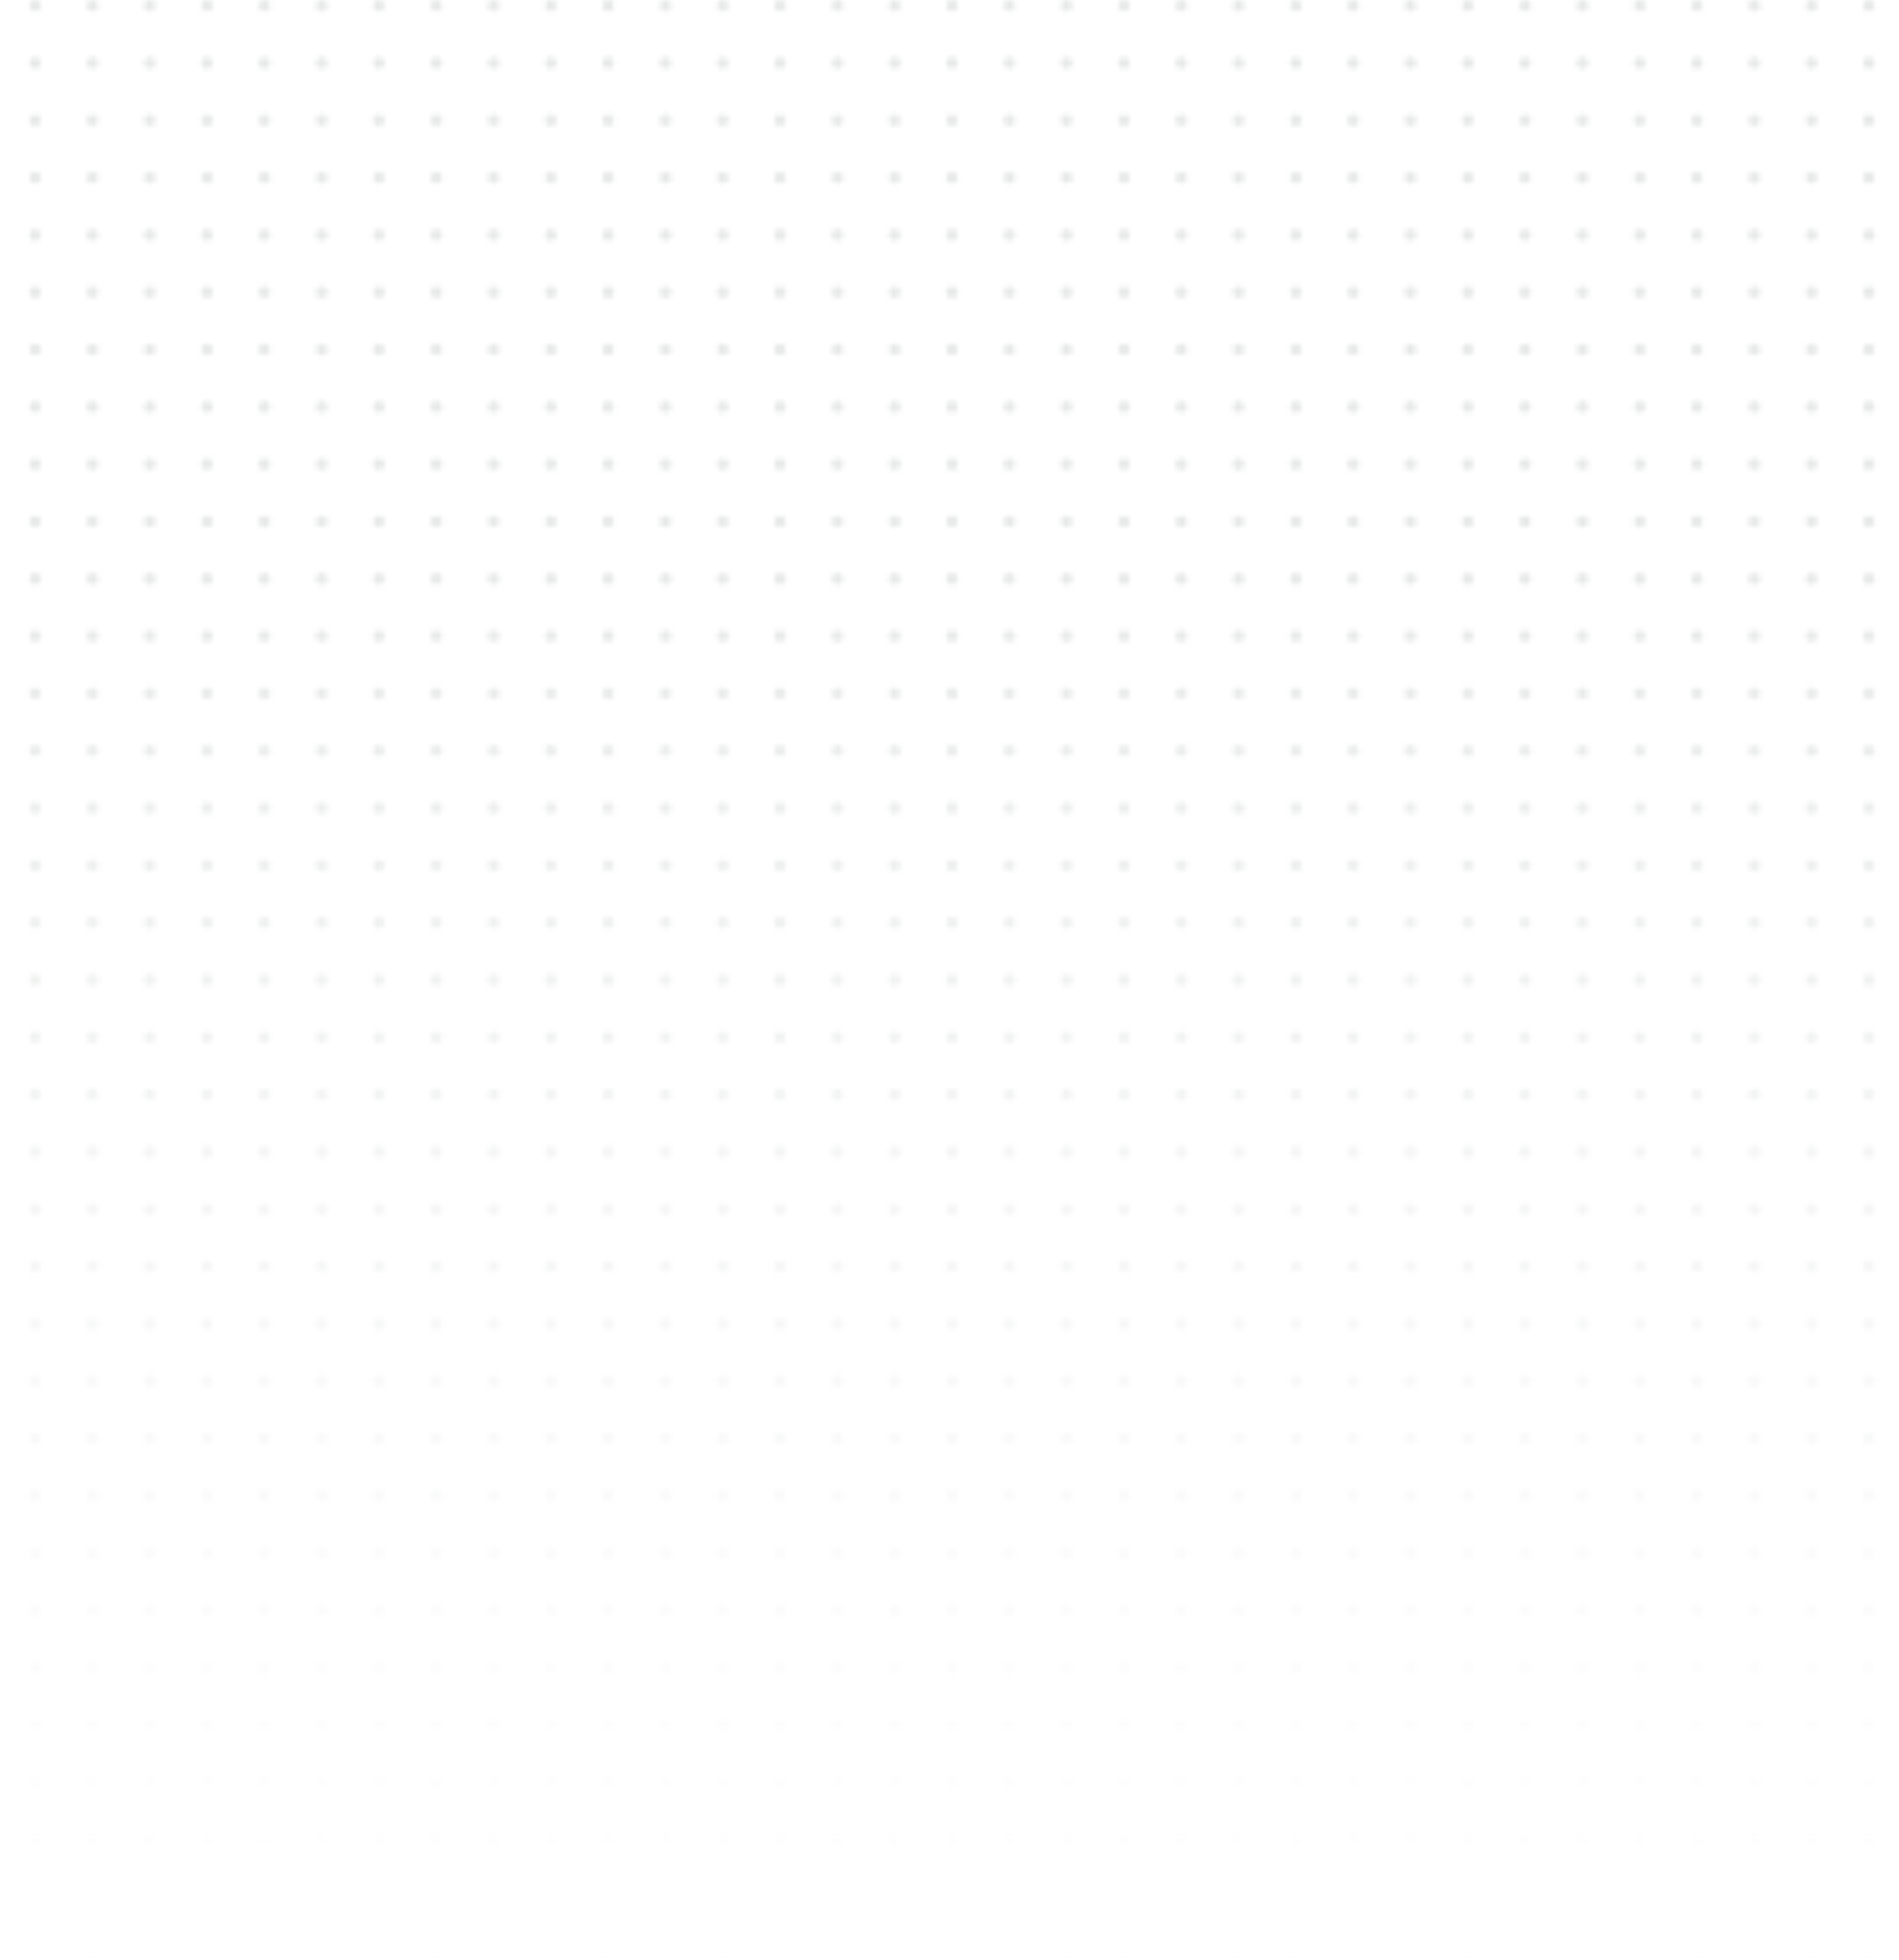 <svg width="375" height="387" viewBox="0 0 375 387" fill="none" xmlns="http://www.w3.org/2000/svg">
    <mask id="mask0_206_1550" style="mask-type:alpha" maskUnits="userSpaceOnUse" x="-17" y="0" width="410" height="387">
        <circle cx="165.368" cy="1.132" r="1.132" fill="#9DFF94"/>
        <circle cx="165.368" cy="182.184" r="1.132" fill="#9DFF94"/>
        <circle cx="165.368" cy="91.658" r="1.132" fill="#9DFF94"/>
        <circle cx="165.368" cy="272.711" r="1.132" fill="#9DFF94"/>
        <circle cx="165.368" cy="46.395" r="1.132" fill="#9DFF94"/>
        <circle cx="165.368" cy="227.447" r="1.132" fill="#9DFF94"/>
        <circle cx="165.368" cy="136.921" r="1.132" fill="#9DFF94"/>
        <circle cx="165.368" cy="317.974" r="1.132" fill="#9DFF94"/>
        <circle cx="165.368" cy="23.763" r="1.132" fill="#9DFF94"/>
        <circle cx="165.368" cy="204.816" r="1.132" fill="#9DFF94"/>
        <circle cx="165.368" cy="114.289" r="1.132" fill="#9DFF94"/>
        <circle cx="165.368" cy="295.342" r="1.132" fill="#9DFF94"/>
        <circle cx="165.368" cy="69.026" r="1.132" fill="#9DFF94"/>
        <circle cx="165.368" cy="250.079" r="1.132" fill="#9DFF94"/>
        <circle cx="165.368" cy="159.553" r="1.132" fill="#9DFF94"/>
        <circle cx="165.368" cy="340.605" r="1.132" fill="#9DFF94"/>
        <circle cx="165.368" cy="374.553" r="1.132" fill="#9DFF94"/>
        <circle cx="74.842" cy="1.132" r="1.132" fill="#9DFF94"/>
        <circle cx="74.842" cy="182.184" r="1.132" fill="#9DFF94"/>
        <circle cx="74.842" cy="91.658" r="1.132" fill="#9DFF94"/>
        <circle cx="74.842" cy="272.711" r="1.132" fill="#9DFF94"/>
        <circle cx="74.842" cy="46.395" r="1.132" fill="#9DFF94"/>
        <circle cx="74.842" cy="227.447" r="1.132" fill="#9DFF94"/>
        <circle cx="74.842" cy="136.921" r="1.132" fill="#9DFF94"/>
        <circle cx="74.842" cy="317.974" r="1.132" fill="#9DFF94"/>
        <circle cx="255.895" cy="1.132" r="1.132" fill="#9DFF94"/>
        <circle cx="255.895" cy="182.184" r="1.132" fill="#9DFF94"/>
        <circle cx="255.895" cy="91.658" r="1.132" fill="#9DFF94"/>
        <circle cx="255.895" cy="272.711" r="1.132" fill="#9DFF94"/>
        <circle cx="255.895" cy="46.395" r="1.132" fill="#9DFF94"/>
        <circle cx="255.895" cy="227.447" r="1.132" fill="#9DFF94"/>
        <circle cx="255.895" cy="136.921" r="1.132" fill="#9DFF94"/>
        <circle cx="255.895" cy="317.974" r="1.132" fill="#9DFF94"/>
        <circle cx="74.842" cy="23.763" r="1.132" fill="#9DFF94"/>
        <circle cx="74.842" cy="204.816" r="1.132" fill="#9DFF94"/>
        <circle cx="74.842" cy="114.289" r="1.132" fill="#9DFF94"/>
        <circle cx="74.842" cy="295.342" r="1.132" fill="#9DFF94"/>
        <circle cx="74.842" cy="69.026" r="1.132" fill="#9DFF94"/>
        <circle cx="74.842" cy="250.079" r="1.132" fill="#9DFF94"/>
        <circle cx="74.842" cy="159.553" r="1.132" fill="#9DFF94"/>
        <circle cx="74.842" cy="340.605" r="1.132" fill="#9DFF94"/>
        <circle cx="74.842" cy="374.553" r="1.132" fill="#9DFF94"/>
        <circle cx="255.895" cy="23.763" r="1.132" fill="#9DFF94"/>
        <circle cx="255.895" cy="204.816" r="1.132" fill="#9DFF94"/>
        <circle cx="255.895" cy="114.289" r="1.132" fill="#9DFF94"/>
        <circle cx="255.895" cy="295.342" r="1.132" fill="#9DFF94"/>
        <circle cx="255.895" cy="69.026" r="1.132" fill="#9DFF94"/>
        <circle cx="255.895" cy="250.079" r="1.132" fill="#9DFF94"/>
        <circle cx="255.895" cy="159.553" r="1.132" fill="#9DFF94"/>
        <circle cx="255.895" cy="340.605" r="1.132" fill="#9DFF94"/>
        <circle cx="255.895" cy="374.553" r="1.132" fill="#9DFF94"/>
        <circle cx="29.579" cy="1.132" r="1.132" fill="#9DFF94"/>
        <circle cx="29.579" cy="182.184" r="1.132" fill="#9DFF94"/>
        <circle cx="29.579" cy="91.658" r="1.132" fill="#9DFF94"/>
        <circle cx="29.579" cy="272.711" r="1.132" fill="#9DFF94"/>
        <circle cx="29.579" cy="46.395" r="1.132" fill="#9DFF94"/>
        <circle cx="29.579" cy="227.447" r="1.132" fill="#9DFF94"/>
        <circle cx="29.579" cy="136.921" r="1.132" fill="#9DFF94"/>
        <circle cx="29.579" cy="317.974" r="1.132" fill="#9DFF94"/>
        <circle cx="210.632" cy="1.132" r="1.132" fill="#9DFF94"/>
        <circle cx="210.632" cy="182.184" r="1.132" fill="#9DFF94"/>
        <circle cx="210.632" cy="91.658" r="1.132" fill="#9DFF94"/>
        <circle cx="210.632" cy="272.711" r="1.132" fill="#9DFF94"/>
        <circle cx="210.632" cy="46.395" r="1.132" fill="#9DFF94"/>
        <circle cx="210.632" cy="227.447" r="1.132" fill="#9DFF94"/>
        <circle cx="210.632" cy="136.921" r="1.132" fill="#9DFF94"/>
        <circle cx="210.632" cy="317.974" r="1.132" fill="#9DFF94"/>
        <circle cx="29.579" cy="23.763" r="1.132" fill="#9DFF94"/>
        <circle cx="29.579" cy="204.816" r="1.132" fill="#9DFF94"/>
        <circle cx="29.579" cy="114.289" r="1.132" fill="#9DFF94"/>
        <circle cx="29.579" cy="295.342" r="1.132" fill="#9DFF94"/>
        <circle cx="29.579" cy="69.026" r="1.132" fill="#9DFF94"/>
        <circle cx="29.579" cy="250.079" r="1.132" fill="#9DFF94"/>
        <circle cx="29.579" cy="159.553" r="1.132" fill="#9DFF94"/>
        <circle cx="29.579" cy="340.605" r="1.132" fill="#9DFF94"/>
        <circle cx="29.579" cy="374.553" r="1.132" fill="#9DFF94"/>
        <circle cx="210.632" cy="23.763" r="1.132" fill="#9DFF94"/>
        <circle cx="210.632" cy="204.816" r="1.132" fill="#9DFF94"/>
        <circle cx="210.632" cy="114.289" r="1.132" fill="#9DFF94"/>
        <circle cx="210.632" cy="295.342" r="1.132" fill="#9DFF94"/>
        <circle cx="210.632" cy="69.026" r="1.132" fill="#9DFF94"/>
        <circle cx="210.632" cy="250.079" r="1.132" fill="#9DFF94"/>
        <circle cx="210.632" cy="159.553" r="1.132" fill="#9DFF94"/>
        <circle cx="210.632" cy="340.605" r="1.132" fill="#9DFF94"/>
        <circle cx="210.632" cy="374.553" r="1.132" fill="#9DFF94"/>
        <circle cx="120.105" cy="1.132" r="1.132" fill="#9DFF94"/>
        <circle cx="120.105" cy="182.184" r="1.132" fill="#9DFF94"/>
        <circle cx="120.105" cy="91.658" r="1.132" fill="#9DFF94"/>
        <circle cx="120.105" cy="272.711" r="1.132" fill="#9DFF94"/>
        <circle cx="120.105" cy="46.395" r="1.132" fill="#9DFF94"/>
        <circle cx="120.105" cy="227.447" r="1.132" fill="#9DFF94"/>
        <circle cx="120.105" cy="136.921" r="1.132" fill="#9DFF94"/>
        <circle cx="120.105" cy="317.974" r="1.132" fill="#9DFF94"/>
        <circle cx="301.158" cy="1.132" r="1.132" fill="#9DFF94"/>
        <circle cx="301.158" cy="182.184" r="1.132" fill="#9DFF94"/>
        <circle cx="301.158" cy="91.658" r="1.132" fill="#9DFF94"/>
        <circle cx="301.158" cy="272.711" r="1.132" fill="#9DFF94"/>
        <circle cx="301.158" cy="46.395" r="1.132" fill="#9DFF94"/>
        <circle cx="301.158" cy="227.447" r="1.132" fill="#9DFF94"/>
        <circle cx="301.158" cy="136.921" r="1.132" fill="#9DFF94"/>
        <circle cx="301.158" cy="317.974" r="1.132" fill="#9DFF94"/>
        <circle cx="357.737" cy="1.132" r="1.132" fill="#9DFF94"/>
        <circle cx="357.737" cy="182.184" r="1.132" fill="#9DFF94"/>
        <circle cx="357.737" cy="91.658" r="1.132" fill="#9DFF94"/>
        <circle cx="357.737" cy="272.711" r="1.132" fill="#9DFF94"/>
        <circle cx="357.737" cy="46.395" r="1.132" fill="#9DFF94"/>
        <circle cx="357.737" cy="227.447" r="1.132" fill="#9DFF94"/>
        <circle cx="357.737" cy="136.921" r="1.132" fill="#9DFF94"/>
        <circle cx="357.737" cy="317.974" r="1.132" fill="#9DFF94"/>
        <circle cx="120.105" cy="23.763" r="1.132" fill="#9DFF94"/>
        <circle cx="120.105" cy="204.816" r="1.132" fill="#9DFF94"/>
        <circle cx="120.105" cy="114.289" r="1.132" fill="#9DFF94"/>
        <circle cx="120.105" cy="295.342" r="1.132" fill="#9DFF94"/>
        <circle cx="120.105" cy="69.026" r="1.132" fill="#9DFF94"/>
        <circle cx="120.105" cy="250.079" r="1.132" fill="#9DFF94"/>
        <circle cx="120.105" cy="159.553" r="1.132" fill="#9DFF94"/>
        <circle cx="120.105" cy="340.605" r="1.132" fill="#9DFF94"/>
        <circle cx="120.105" cy="374.553" r="1.132" fill="#9DFF94"/>
        <circle cx="301.158" cy="23.763" r="1.132" fill="#9DFF94"/>
        <circle cx="301.158" cy="204.816" r="1.132" fill="#9DFF94"/>
        <circle cx="301.158" cy="114.289" r="1.132" fill="#9DFF94"/>
        <circle cx="301.158" cy="295.342" r="1.132" fill="#9DFF94"/>
        <circle cx="301.158" cy="69.026" r="1.132" fill="#9DFF94"/>
        <circle cx="301.158" cy="250.079" r="1.132" fill="#9DFF94"/>
        <circle cx="301.158" cy="159.553" r="1.132" fill="#9DFF94"/>
        <circle cx="301.158" cy="340.605" r="1.132" fill="#9DFF94"/>
        <circle cx="301.158" cy="374.553" r="1.132" fill="#9DFF94"/>
        <circle cx="357.737" cy="23.763" r="1.132" fill="#9DFF94"/>
        <circle cx="357.737" cy="204.816" r="1.132" fill="#9DFF94"/>
        <circle cx="357.737" cy="114.289" r="1.132" fill="#9DFF94"/>
        <circle cx="357.737" cy="295.342" r="1.132" fill="#9DFF94"/>
        <circle cx="357.737" cy="69.026" r="1.132" fill="#9DFF94"/>
        <circle cx="357.737" cy="250.079" r="1.132" fill="#9DFF94"/>
        <circle cx="357.737" cy="159.553" r="1.132" fill="#9DFF94"/>
        <circle cx="357.737" cy="340.605" r="1.132" fill="#9DFF94"/>
        <circle cx="357.737" cy="374.553" r="1.132" fill="#9DFF94"/>
        <circle cx="6.947" cy="1.132" r="1.132" fill="#9DFF94"/>
        <circle cx="6.947" cy="182.184" r="1.132" fill="#9DFF94"/>
        <circle cx="6.947" cy="91.658" r="1.132" fill="#9DFF94"/>
        <circle cx="6.947" cy="272.711" r="1.132" fill="#9DFF94"/>
        <circle cx="6.947" cy="46.395" r="1.132" fill="#9DFF94"/>
        <circle cx="6.947" cy="227.447" r="1.132" fill="#9DFF94"/>
        <circle cx="6.947" cy="136.921" r="1.132" fill="#9DFF94"/>
        <circle cx="6.947" cy="317.974" r="1.132" fill="#9DFF94"/>
        <circle cx="188" cy="1.132" r="1.132" fill="#9DFF94"/>
        <circle cx="188" cy="182.184" r="1.132" fill="#9DFF94"/>
        <circle cx="188" cy="91.658" r="1.132" fill="#9DFF94"/>
        <circle cx="188" cy="272.711" r="1.132" fill="#9DFF94"/>
        <circle cx="188" cy="46.395" r="1.132" fill="#9DFF94"/>
        <circle cx="188" cy="227.447" r="1.132" fill="#9DFF94"/>
        <circle cx="188" cy="136.921" r="1.132" fill="#9DFF94"/>
        <circle cx="188" cy="317.974" r="1.132" fill="#9DFF94"/>
        <circle cx="6.947" cy="23.763" r="1.132" fill="#9DFF94"/>
        <circle cx="6.947" cy="204.816" r="1.132" fill="#9DFF94"/>
        <circle cx="6.947" cy="114.289" r="1.132" fill="#9DFF94"/>
        <circle cx="6.947" cy="295.342" r="1.132" fill="#9DFF94"/>
        <circle cx="6.947" cy="69.026" r="1.132" fill="#9DFF94"/>
        <circle cx="6.947" cy="250.079" r="1.132" fill="#9DFF94"/>
        <circle cx="6.947" cy="159.553" r="1.132" fill="#9DFF94"/>
        <circle cx="6.947" cy="340.605" r="1.132" fill="#9DFF94"/>
        <circle cx="6.947" cy="374.553" r="1.132" fill="#9DFF94"/>
        <circle cx="188" cy="23.763" r="1.132" fill="#9DFF94"/>
        <circle cx="188" cy="204.816" r="1.132" fill="#9DFF94"/>
        <circle cx="188" cy="114.289" r="1.132" fill="#9DFF94"/>
        <circle cx="188" cy="295.342" r="1.132" fill="#9DFF94"/>
        <circle cx="188" cy="69.026" r="1.132" fill="#9DFF94"/>
        <circle cx="188" cy="250.079" r="1.132" fill="#9DFF94"/>
        <circle cx="188" cy="159.553" r="1.132" fill="#9DFF94"/>
        <circle cx="188" cy="340.605" r="1.132" fill="#9DFF94"/>
        <circle cx="188" cy="374.553" r="1.132" fill="#9DFF94"/>
        <circle cx="97.473" cy="1.132" r="1.132" fill="#9DFF94"/>
        <circle cx="97.473" cy="182.184" r="1.132" fill="#9DFF94"/>
        <circle cx="97.473" cy="91.658" r="1.132" fill="#9DFF94"/>
        <circle cx="97.473" cy="272.711" r="1.132" fill="#9DFF94"/>
        <circle cx="97.473" cy="46.395" r="1.132" fill="#9DFF94"/>
        <circle cx="97.473" cy="227.447" r="1.132" fill="#9DFF94"/>
        <circle cx="97.473" cy="136.921" r="1.132" fill="#9DFF94"/>
        <circle cx="97.473" cy="317.974" r="1.132" fill="#9DFF94"/>
        <circle cx="278.527" cy="1.132" r="1.132" fill="#9DFF94"/>
        <circle cx="278.527" cy="182.184" r="1.132" fill="#9DFF94"/>
        <circle cx="278.527" cy="91.658" r="1.132" fill="#9DFF94"/>
        <circle cx="278.527" cy="272.711" r="1.132" fill="#9DFF94"/>
        <circle cx="278.527" cy="46.395" r="1.132" fill="#9DFF94"/>
        <circle cx="278.527" cy="227.447" r="1.132" fill="#9DFF94"/>
        <circle cx="278.527" cy="136.921" r="1.132" fill="#9DFF94"/>
        <circle cx="278.527" cy="317.974" r="1.132" fill="#9DFF94"/>
        <circle cx="97.473" cy="23.763" r="1.132" fill="#9DFF94"/>
        <circle cx="97.473" cy="204.816" r="1.132" fill="#9DFF94"/>
        <circle cx="97.473" cy="114.289" r="1.132" fill="#9DFF94"/>
        <circle cx="97.473" cy="295.342" r="1.132" fill="#9DFF94"/>
        <circle cx="97.473" cy="69.026" r="1.132" fill="#9DFF94"/>
        <circle cx="97.473" cy="250.079" r="1.132" fill="#9DFF94"/>
        <circle cx="97.473" cy="159.553" r="1.132" fill="#9DFF94"/>
        <circle cx="97.473" cy="340.605" r="1.132" fill="#9DFF94"/>
        <circle cx="97.473" cy="374.553" r="1.132" fill="#9DFF94"/>
        <circle cx="278.527" cy="23.763" r="1.132" fill="#9DFF94"/>
        <circle cx="278.527" cy="204.816" r="1.132" fill="#9DFF94"/>
        <circle cx="278.527" cy="114.289" r="1.132" fill="#9DFF94"/>
        <circle cx="278.527" cy="295.342" r="1.132" fill="#9DFF94"/>
        <circle cx="278.527" cy="69.026" r="1.132" fill="#9DFF94"/>
        <circle cx="278.527" cy="250.079" r="1.132" fill="#9DFF94"/>
        <circle cx="278.527" cy="159.553" r="1.132" fill="#9DFF94"/>
        <circle cx="278.527" cy="340.605" r="1.132" fill="#9DFF94"/>
        <circle cx="278.527" cy="374.553" r="1.132" fill="#9DFF94"/>
        <circle cx="52.21" cy="1.132" r="1.132" fill="#9DFF94"/>
        <circle cx="52.21" cy="182.184" r="1.132" fill="#9DFF94"/>
        <circle cx="52.21" cy="91.658" r="1.132" fill="#9DFF94"/>
        <circle cx="52.21" cy="272.711" r="1.132" fill="#9DFF94"/>
        <circle cx="52.21" cy="46.395" r="1.132" fill="#9DFF94"/>
        <circle cx="52.21" cy="227.447" r="1.132" fill="#9DFF94"/>
        <circle cx="52.21" cy="136.921" r="1.132" fill="#9DFF94"/>
        <circle cx="52.21" cy="317.974" r="1.132" fill="#9DFF94"/>
        <circle cx="233.263" cy="1.132" r="1.132" fill="#9DFF94"/>
        <circle cx="233.263" cy="182.184" r="1.132" fill="#9DFF94"/>
        <circle cx="233.263" cy="91.658" r="1.132" fill="#9DFF94"/>
        <circle cx="233.263" cy="272.711" r="1.132" fill="#9DFF94"/>
        <circle cx="233.263" cy="46.395" r="1.132" fill="#9DFF94"/>
        <circle cx="233.263" cy="227.447" r="1.132" fill="#9DFF94"/>
        <circle cx="233.263" cy="136.921" r="1.132" fill="#9DFF94"/>
        <circle cx="233.263" cy="317.974" r="1.132" fill="#9DFF94"/>
        <circle cx="52.21" cy="23.763" r="1.132" fill="#9DFF94"/>
        <circle cx="52.21" cy="204.816" r="1.132" fill="#9DFF94"/>
        <circle cx="52.21" cy="114.289" r="1.132" fill="#9DFF94"/>
        <circle cx="52.21" cy="295.342" r="1.132" fill="#9DFF94"/>
        <circle cx="52.21" cy="69.026" r="1.132" fill="#9DFF94"/>
        <circle cx="52.21" cy="250.079" r="1.132" fill="#9DFF94"/>
        <circle cx="52.21" cy="159.553" r="1.132" fill="#9DFF94"/>
        <circle cx="52.21" cy="340.605" r="1.132" fill="#9DFF94"/>
        <circle cx="52.21" cy="374.553" r="1.132" fill="#9DFF94"/>
        <circle cx="233.263" cy="23.763" r="1.132" fill="#9DFF94"/>
        <circle cx="233.263" cy="204.816" r="1.132" fill="#9DFF94"/>
        <circle cx="233.263" cy="114.289" r="1.132" fill="#9DFF94"/>
        <circle cx="233.263" cy="295.342" r="1.132" fill="#9DFF94"/>
        <circle cx="233.263" cy="69.026" r="1.132" fill="#9DFF94"/>
        <circle cx="233.263" cy="250.079" r="1.132" fill="#9DFF94"/>
        <circle cx="233.263" cy="159.553" r="1.132" fill="#9DFF94"/>
        <circle cx="233.263" cy="340.605" r="1.132" fill="#9DFF94"/>
        <circle cx="233.263" cy="374.553" r="1.132" fill="#9DFF94"/>
        <circle cx="142.737" cy="1.132" r="1.132" fill="#9DFF94"/>
        <circle cx="142.737" cy="182.184" r="1.132" fill="#9DFF94"/>
        <circle cx="142.737" cy="91.658" r="1.132" fill="#9DFF94"/>
        <circle cx="142.737" cy="272.711" r="1.132" fill="#9DFF94"/>
        <circle cx="142.737" cy="46.395" r="1.132" fill="#9DFF94"/>
        <circle cx="142.737" cy="227.447" r="1.132" fill="#9DFF94"/>
        <circle cx="142.737" cy="136.921" r="1.132" fill="#9DFF94"/>
        <circle cx="142.737" cy="317.974" r="1.132" fill="#9DFF94"/>
        <circle cx="323.79" cy="1.132" r="1.132" fill="#9DFF94"/>
        <circle cx="323.79" cy="182.184" r="1.132" fill="#9DFF94"/>
        <circle cx="323.79" cy="91.658" r="1.132" fill="#9DFF94"/>
        <circle cx="323.79" cy="272.711" r="1.132" fill="#9DFF94"/>
        <circle cx="323.79" cy="46.395" r="1.132" fill="#9DFF94"/>
        <circle cx="323.79" cy="227.447" r="1.132" fill="#9DFF94"/>
        <circle cx="323.79" cy="136.921" r="1.132" fill="#9DFF94"/>
        <circle cx="323.79" cy="317.974" r="1.132" fill="#9DFF94"/>
        <circle cx="142.737" cy="23.763" r="1.132" fill="#9DFF94"/>
        <circle cx="142.737" cy="204.816" r="1.132" fill="#9DFF94"/>
        <circle cx="142.737" cy="114.289" r="1.132" fill="#9DFF94"/>
        <circle cx="142.737" cy="295.342" r="1.132" fill="#9DFF94"/>
        <circle cx="142.737" cy="69.026" r="1.132" fill="#9DFF94"/>
        <circle cx="142.737" cy="250.079" r="1.132" fill="#9DFF94"/>
        <circle cx="142.737" cy="159.553" r="1.132" fill="#9DFF94"/>
        <circle cx="142.737" cy="340.605" r="1.132" fill="#9DFF94"/>
        <circle cx="142.737" cy="374.553" r="1.132" fill="#9DFF94"/>
        <circle cx="323.79" cy="23.763" r="1.132" fill="#9DFF94"/>
        <circle cx="323.79" cy="204.816" r="1.132" fill="#9DFF94"/>
        <circle cx="323.79" cy="114.289" r="1.132" fill="#9DFF94"/>
        <circle cx="323.79" cy="295.342" r="1.132" fill="#9DFF94"/>
        <circle cx="323.79" cy="69.026" r="1.132" fill="#9DFF94"/>
        <circle cx="323.79" cy="250.079" r="1.132" fill="#9DFF94"/>
        <circle cx="323.79" cy="159.553" r="1.132" fill="#9DFF94"/>
        <circle cx="323.79" cy="340.605" r="1.132" fill="#9DFF94"/>
        <circle cx="323.79" cy="374.553" r="1.132" fill="#9DFF94"/>
        <circle cx="165.368" cy="12.447" r="1.132" fill="#9DFF94"/>
        <circle cx="165.368" cy="193.5" r="1.132" fill="#9DFF94"/>
        <circle cx="165.368" cy="102.974" r="1.132" fill="#9DFF94"/>
        <circle cx="165.368" cy="284.026" r="1.132" fill="#9DFF94"/>
        <circle cx="165.368" cy="57.711" r="1.132" fill="#9DFF94"/>
        <circle cx="165.368" cy="238.763" r="1.132" fill="#9DFF94"/>
        <circle cx="165.368" cy="148.237" r="1.132" fill="#9DFF94"/>
        <circle cx="165.368" cy="329.289" r="1.132" fill="#9DFF94"/>
        <circle cx="165.368" cy="363.237" r="1.132" fill="#9DFF94"/>
        <circle cx="165.368" cy="35.079" r="1.132" fill="#9DFF94"/>
        <circle cx="165.368" cy="216.132" r="1.132" fill="#9DFF94"/>
        <circle cx="165.368" cy="125.605" r="1.132" fill="#9DFF94"/>
        <circle cx="165.368" cy="306.658" r="1.132" fill="#9DFF94"/>
        <circle cx="165.368" cy="80.342" r="1.132" fill="#9DFF94"/>
        <circle cx="165.368" cy="261.395" r="1.132" fill="#9DFF94"/>
        <circle cx="165.368" cy="170.868" r="1.132" fill="#9DFF94"/>
        <circle cx="165.368" cy="351.921" r="1.132" fill="#9DFF94"/>
        <circle cx="165.368" cy="385.868" r="1.132" fill="#9DFF94"/>
        <circle cx="74.842" cy="12.447" r="1.132" fill="#9DFF94"/>
        <circle cx="74.842" cy="193.5" r="1.132" fill="#9DFF94"/>
        <circle cx="74.842" cy="102.974" r="1.132" fill="#9DFF94"/>
        <circle cx="74.842" cy="284.026" r="1.132" fill="#9DFF94"/>
        <circle cx="74.842" cy="57.711" r="1.132" fill="#9DFF94"/>
        <circle cx="74.842" cy="238.763" r="1.132" fill="#9DFF94"/>
        <circle cx="74.842" cy="148.237" r="1.132" fill="#9DFF94"/>
        <circle cx="74.842" cy="329.289" r="1.132" fill="#9DFF94"/>
        <circle cx="74.842" cy="363.237" r="1.132" fill="#9DFF94"/>
        <circle cx="255.895" cy="12.447" r="1.132" fill="#9DFF94"/>
        <circle cx="255.895" cy="193.5" r="1.132" fill="#9DFF94"/>
        <circle cx="255.895" cy="102.974" r="1.132" fill="#9DFF94"/>
        <circle cx="255.895" cy="284.026" r="1.132" fill="#9DFF94"/>
        <circle cx="255.895" cy="57.711" r="1.132" fill="#9DFF94"/>
        <circle cx="255.895" cy="238.763" r="1.132" fill="#9DFF94"/>
        <circle cx="255.895" cy="148.237" r="1.132" fill="#9DFF94"/>
        <circle cx="255.895" cy="329.289" r="1.132" fill="#9DFF94"/>
        <circle cx="255.895" cy="363.237" r="1.132" fill="#9DFF94"/>
        <circle cx="74.842" cy="35.079" r="1.132" fill="#9DFF94"/>
        <circle cx="74.842" cy="216.132" r="1.132" fill="#9DFF94"/>
        <circle cx="74.842" cy="125.605" r="1.132" fill="#9DFF94"/>
        <circle cx="74.842" cy="306.658" r="1.132" fill="#9DFF94"/>
        <circle cx="74.842" cy="80.342" r="1.132" fill="#9DFF94"/>
        <circle cx="74.842" cy="261.395" r="1.132" fill="#9DFF94"/>
        <circle cx="74.842" cy="170.868" r="1.132" fill="#9DFF94"/>
        <circle cx="74.842" cy="351.921" r="1.132" fill="#9DFF94"/>
        <circle cx="74.842" cy="385.868" r="1.132" fill="#9DFF94"/>
        <circle cx="255.895" cy="35.079" r="1.132" fill="#9DFF94"/>
        <circle cx="255.895" cy="216.132" r="1.132" fill="#9DFF94"/>
        <circle cx="255.895" cy="125.605" r="1.132" fill="#9DFF94"/>
        <circle cx="255.895" cy="306.658" r="1.132" fill="#9DFF94"/>
        <circle cx="255.895" cy="80.342" r="1.132" fill="#9DFF94"/>
        <circle cx="255.895" cy="261.395" r="1.132" fill="#9DFF94"/>
        <circle cx="255.895" cy="170.868" r="1.132" fill="#9DFF94"/>
        <circle cx="255.895" cy="351.921" r="1.132" fill="#9DFF94"/>
        <circle cx="255.895" cy="385.868" r="1.132" fill="#9DFF94"/>
        <circle cx="29.579" cy="12.447" r="1.132" fill="#9DFF94"/>
        <circle cx="29.579" cy="193.5" r="1.132" fill="#9DFF94"/>
        <circle cx="29.579" cy="102.974" r="1.132" fill="#9DFF94"/>
        <circle cx="29.579" cy="284.026" r="1.132" fill="#9DFF94"/>
        <circle cx="29.579" cy="57.711" r="1.132" fill="#9DFF94"/>
        <circle cx="29.579" cy="238.763" r="1.132" fill="#9DFF94"/>
        <circle cx="29.579" cy="148.237" r="1.132" fill="#9DFF94"/>
        <circle cx="29.579" cy="329.289" r="1.132" fill="#9DFF94"/>
        <circle cx="29.579" cy="363.237" r="1.132" fill="#9DFF94"/>
        <circle cx="210.632" cy="12.447" r="1.132" fill="#9DFF94"/>
        <circle cx="210.632" cy="193.5" r="1.132" fill="#9DFF94"/>
        <circle cx="210.632" cy="102.974" r="1.132" fill="#9DFF94"/>
        <circle cx="210.632" cy="284.026" r="1.132" fill="#9DFF94"/>
        <circle cx="210.632" cy="57.711" r="1.132" fill="#9DFF94"/>
        <circle cx="210.632" cy="238.763" r="1.132" fill="#9DFF94"/>
        <circle cx="210.632" cy="148.237" r="1.132" fill="#9DFF94"/>
        <circle cx="210.632" cy="329.289" r="1.132" fill="#9DFF94"/>
        <circle cx="210.632" cy="363.237" r="1.132" fill="#9DFF94"/>
        <circle cx="29.579" cy="35.079" r="1.132" fill="#9DFF94"/>
        <circle cx="29.579" cy="216.132" r="1.132" fill="#9DFF94"/>
        <circle cx="29.579" cy="125.605" r="1.132" fill="#9DFF94"/>
        <circle cx="29.579" cy="306.658" r="1.132" fill="#9DFF94"/>
        <circle cx="29.579" cy="80.342" r="1.132" fill="#9DFF94"/>
        <circle cx="29.579" cy="261.395" r="1.132" fill="#9DFF94"/>
        <circle cx="29.579" cy="170.868" r="1.132" fill="#9DFF94"/>
        <circle cx="29.579" cy="351.921" r="1.132" fill="#9DFF94"/>
        <circle cx="29.579" cy="385.868" r="1.132" fill="#9DFF94"/>
        <circle cx="210.632" cy="35.079" r="1.132" fill="#9DFF94"/>
        <circle cx="210.632" cy="216.132" r="1.132" fill="#9DFF94"/>
        <circle cx="210.632" cy="125.605" r="1.132" fill="#9DFF94"/>
        <circle cx="210.632" cy="306.658" r="1.132" fill="#9DFF94"/>
        <circle cx="210.632" cy="80.342" r="1.132" fill="#9DFF94"/>
        <circle cx="210.632" cy="261.395" r="1.132" fill="#9DFF94"/>
        <circle cx="210.632" cy="170.868" r="1.132" fill="#9DFF94"/>
        <circle cx="210.632" cy="351.921" r="1.132" fill="#9DFF94"/>
        <circle cx="210.632" cy="385.868" r="1.132" fill="#9DFF94"/>
        <circle cx="120.105" cy="12.447" r="1.132" fill="#9DFF94"/>
        <circle cx="120.105" cy="193.5" r="1.132" fill="#9DFF94"/>
        <circle cx="120.105" cy="102.974" r="1.132" fill="#9DFF94"/>
        <circle cx="120.105" cy="284.026" r="1.132" fill="#9DFF94"/>
        <circle cx="120.105" cy="57.711" r="1.132" fill="#9DFF94"/>
        <circle cx="120.105" cy="238.763" r="1.132" fill="#9DFF94"/>
        <circle cx="120.105" cy="148.237" r="1.132" fill="#9DFF94"/>
        <circle cx="120.105" cy="329.289" r="1.132" fill="#9DFF94"/>
        <circle cx="120.105" cy="363.237" r="1.132" fill="#9DFF94"/>
        <circle cx="301.158" cy="12.447" r="1.132" fill="#9DFF94"/>
        <circle cx="301.158" cy="193.5" r="1.132" fill="#9DFF94"/>
        <circle cx="301.158" cy="102.974" r="1.132" fill="#9DFF94"/>
        <circle cx="301.158" cy="284.026" r="1.132" fill="#9DFF94"/>
        <circle cx="301.158" cy="57.711" r="1.132" fill="#9DFF94"/>
        <circle cx="301.158" cy="238.763" r="1.132" fill="#9DFF94"/>
        <circle cx="301.158" cy="148.237" r="1.132" fill="#9DFF94"/>
        <circle cx="301.158" cy="329.289" r="1.132" fill="#9DFF94"/>
        <circle cx="301.158" cy="363.237" r="1.132" fill="#9DFF94"/>
        <circle cx="357.737" cy="12.447" r="1.132" fill="#9DFF94"/>
        <circle cx="357.737" cy="193.5" r="1.132" fill="#9DFF94"/>
        <circle cx="357.737" cy="102.974" r="1.132" fill="#9DFF94"/>
        <circle cx="357.737" cy="284.026" r="1.132" fill="#9DFF94"/>
        <circle cx="357.737" cy="57.711" r="1.132" fill="#9DFF94"/>
        <circle cx="357.737" cy="238.763" r="1.132" fill="#9DFF94"/>
        <circle cx="357.737" cy="148.237" r="1.132" fill="#9DFF94"/>
        <circle cx="357.737" cy="329.289" r="1.132" fill="#9DFF94"/>
        <circle cx="357.737" cy="363.237" r="1.132" fill="#9DFF94"/>
        <circle cx="120.105" cy="35.079" r="1.132" fill="#9DFF94"/>
        <circle cx="120.105" cy="216.132" r="1.132" fill="#9DFF94"/>
        <circle cx="120.105" cy="125.605" r="1.132" fill="#9DFF94"/>
        <circle cx="120.105" cy="306.658" r="1.132" fill="#9DFF94"/>
        <circle cx="120.105" cy="80.342" r="1.132" fill="#9DFF94"/>
        <circle cx="120.105" cy="261.395" r="1.132" fill="#9DFF94"/>
        <circle cx="120.105" cy="170.868" r="1.132" fill="#9DFF94"/>
        <circle cx="120.105" cy="351.921" r="1.132" fill="#9DFF94"/>
        <circle cx="120.105" cy="385.868" r="1.132" fill="#9DFF94"/>
        <circle cx="301.158" cy="35.079" r="1.132" fill="#9DFF94"/>
        <circle cx="301.158" cy="216.132" r="1.132" fill="#9DFF94"/>
        <circle cx="301.158" cy="125.605" r="1.132" fill="#9DFF94"/>
        <circle cx="301.158" cy="306.658" r="1.132" fill="#9DFF94"/>
        <circle cx="301.158" cy="80.342" r="1.132" fill="#9DFF94"/>
        <circle cx="301.158" cy="261.395" r="1.132" fill="#9DFF94"/>
        <circle cx="301.158" cy="170.868" r="1.132" fill="#9DFF94"/>
        <circle cx="301.158" cy="351.921" r="1.132" fill="#9DFF94"/>
        <circle cx="301.158" cy="385.868" r="1.132" fill="#9DFF94"/>
        <circle cx="357.737" cy="35.079" r="1.132" fill="#9DFF94"/>
        <circle cx="357.737" cy="216.132" r="1.132" fill="#9DFF94"/>
        <circle cx="357.737" cy="125.605" r="1.132" fill="#9DFF94"/>
        <circle cx="357.737" cy="306.658" r="1.132" fill="#9DFF94"/>
        <circle cx="357.737" cy="80.342" r="1.132" fill="#9DFF94"/>
        <circle cx="357.737" cy="261.395" r="1.132" fill="#9DFF94"/>
        <circle cx="357.737" cy="170.868" r="1.132" fill="#9DFF94"/>
        <circle cx="357.737" cy="351.921" r="1.132" fill="#9DFF94"/>
        <circle cx="357.737" cy="385.868" r="1.132" fill="#9DFF94"/>
        <circle cx="6.947" cy="12.447" r="1.132" fill="#9DFF94"/>
        <circle cx="6.947" cy="193.5" r="1.132" fill="#9DFF94"/>
        <circle cx="6.947" cy="102.974" r="1.132" fill="#9DFF94"/>
        <circle cx="6.947" cy="284.026" r="1.132" fill="#9DFF94"/>
        <circle cx="6.947" cy="57.711" r="1.132" fill="#9DFF94"/>
        <circle cx="6.947" cy="238.763" r="1.132" fill="#9DFF94"/>
        <circle cx="6.947" cy="148.237" r="1.132" fill="#9DFF94"/>
        <circle cx="6.947" cy="329.289" r="1.132" fill="#9DFF94"/>
        <circle cx="6.947" cy="363.237" r="1.132" fill="#9DFF94"/>
        <circle cx="188" cy="12.447" r="1.132" fill="#9DFF94"/>
        <circle cx="188" cy="193.5" r="1.132" fill="#9DFF94"/>
        <circle cx="188" cy="102.974" r="1.132" fill="#9DFF94"/>
        <circle cx="188" cy="284.026" r="1.132" fill="#9DFF94"/>
        <circle cx="188" cy="57.711" r="1.132" fill="#9DFF94"/>
        <circle cx="188" cy="238.763" r="1.132" fill="#9DFF94"/>
        <circle cx="188" cy="148.237" r="1.132" fill="#9DFF94"/>
        <circle cx="188" cy="329.289" r="1.132" fill="#9DFF94"/>
        <circle cx="188" cy="363.237" r="1.132" fill="#9DFF94"/>
        <circle cx="6.947" cy="35.079" r="1.132" fill="#9DFF94"/>
        <circle cx="6.947" cy="216.132" r="1.132" fill="#9DFF94"/>
        <circle cx="6.947" cy="125.605" r="1.132" fill="#9DFF94"/>
        <circle cx="6.947" cy="306.658" r="1.132" fill="#9DFF94"/>
        <circle cx="6.947" cy="80.342" r="1.132" fill="#9DFF94"/>
        <circle cx="6.947" cy="261.395" r="1.132" fill="#9DFF94"/>
        <circle cx="6.947" cy="170.868" r="1.132" fill="#9DFF94"/>
        <circle cx="6.947" cy="351.921" r="1.132" fill="#9DFF94"/>
        <circle cx="6.947" cy="385.868" r="1.132" fill="#9DFF94"/>
        <circle cx="188" cy="35.079" r="1.132" fill="#9DFF94"/>
        <circle cx="188" cy="216.132" r="1.132" fill="#9DFF94"/>
        <circle cx="188" cy="125.605" r="1.132" fill="#9DFF94"/>
        <circle cx="188" cy="306.658" r="1.132" fill="#9DFF94"/>
        <circle cx="188" cy="80.342" r="1.132" fill="#9DFF94"/>
        <circle cx="188" cy="261.395" r="1.132" fill="#9DFF94"/>
        <circle cx="188" cy="170.868" r="1.132" fill="#9DFF94"/>
        <circle cx="188" cy="351.921" r="1.132" fill="#9DFF94"/>
        <circle cx="188" cy="385.868" r="1.132" fill="#9DFF94"/>
        <circle cx="97.473" cy="12.447" r="1.132" fill="#9DFF94"/>
        <circle cx="97.473" cy="193.5" r="1.132" fill="#9DFF94"/>
        <circle cx="97.473" cy="102.974" r="1.132" fill="#9DFF94"/>
        <circle cx="97.473" cy="284.026" r="1.132" fill="#9DFF94"/>
        <circle cx="97.473" cy="57.711" r="1.132" fill="#9DFF94"/>
        <circle cx="97.473" cy="238.763" r="1.132" fill="#9DFF94"/>
        <circle cx="97.473" cy="148.237" r="1.132" fill="#9DFF94"/>
        <circle cx="97.473" cy="329.289" r="1.132" fill="#9DFF94"/>
        <circle cx="97.473" cy="363.237" r="1.132" fill="#9DFF94"/>
        <circle cx="278.527" cy="12.447" r="1.132" fill="#9DFF94"/>
        <circle cx="278.527" cy="193.5" r="1.132" fill="#9DFF94"/>
        <circle cx="278.527" cy="102.974" r="1.132" fill="#9DFF94"/>
        <circle cx="278.527" cy="284.026" r="1.132" fill="#9DFF94"/>
        <circle cx="278.527" cy="57.711" r="1.132" fill="#9DFF94"/>
        <circle cx="278.527" cy="238.763" r="1.132" fill="#9DFF94"/>
        <circle cx="278.527" cy="148.237" r="1.132" fill="#9DFF94"/>
        <circle cx="278.527" cy="329.289" r="1.132" fill="#9DFF94"/>
        <circle cx="278.527" cy="363.237" r="1.132" fill="#9DFF94"/>
        <circle cx="97.473" cy="35.079" r="1.132" fill="#9DFF94"/>
        <circle cx="97.473" cy="216.132" r="1.132" fill="#9DFF94"/>
        <circle cx="97.473" cy="125.605" r="1.132" fill="#9DFF94"/>
        <circle cx="97.473" cy="306.658" r="1.132" fill="#9DFF94"/>
        <circle cx="97.473" cy="80.342" r="1.132" fill="#9DFF94"/>
        <circle cx="97.473" cy="261.395" r="1.132" fill="#9DFF94"/>
        <circle cx="97.473" cy="170.868" r="1.132" fill="#9DFF94"/>
        <circle cx="97.473" cy="351.921" r="1.132" fill="#9DFF94"/>
        <circle cx="97.473" cy="385.868" r="1.132" fill="#9DFF94"/>
        <circle cx="278.527" cy="35.079" r="1.132" fill="#9DFF94"/>
        <circle cx="278.527" cy="216.132" r="1.132" fill="#9DFF94"/>
        <circle cx="278.527" cy="125.605" r="1.132" fill="#9DFF94"/>
        <circle cx="278.527" cy="306.658" r="1.132" fill="#9DFF94"/>
        <circle cx="278.527" cy="80.342" r="1.132" fill="#9DFF94"/>
        <circle cx="278.527" cy="261.395" r="1.132" fill="#9DFF94"/>
        <circle cx="278.527" cy="170.868" r="1.132" fill="#9DFF94"/>
        <circle cx="278.527" cy="351.921" r="1.132" fill="#9DFF94"/>
        <circle cx="278.527" cy="385.868" r="1.132" fill="#9DFF94"/>
        <circle cx="52.21" cy="12.447" r="1.132" fill="#9DFF94"/>
        <circle cx="52.21" cy="193.5" r="1.132" fill="#9DFF94"/>
        <circle cx="52.21" cy="102.974" r="1.132" fill="#9DFF94"/>
        <circle cx="52.21" cy="284.026" r="1.132" fill="#9DFF94"/>
        <circle cx="52.21" cy="57.711" r="1.132" fill="#9DFF94"/>
        <circle cx="52.21" cy="238.763" r="1.132" fill="#9DFF94"/>
        <circle cx="52.21" cy="148.237" r="1.132" fill="#9DFF94"/>
        <circle cx="52.21" cy="329.289" r="1.132" fill="#9DFF94"/>
        <circle cx="52.21" cy="363.237" r="1.132" fill="#9DFF94"/>
        <circle cx="233.263" cy="12.447" r="1.132" fill="#9DFF94"/>
        <circle cx="233.263" cy="193.5" r="1.132" fill="#9DFF94"/>
        <circle cx="233.263" cy="102.974" r="1.132" fill="#9DFF94"/>
        <circle cx="233.263" cy="284.026" r="1.132" fill="#9DFF94"/>
        <circle cx="233.263" cy="57.711" r="1.132" fill="#9DFF94"/>
        <circle cx="233.263" cy="238.763" r="1.132" fill="#9DFF94"/>
        <circle cx="233.263" cy="148.237" r="1.132" fill="#9DFF94"/>
        <circle cx="233.263" cy="329.289" r="1.132" fill="#9DFF94"/>
        <circle cx="233.263" cy="363.237" r="1.132" fill="#9DFF94"/>
        <circle cx="52.21" cy="35.079" r="1.132" fill="#9DFF94"/>
        <circle cx="52.21" cy="216.132" r="1.132" fill="#9DFF94"/>
        <circle cx="52.21" cy="125.605" r="1.132" fill="#9DFF94"/>
        <circle cx="52.21" cy="306.658" r="1.132" fill="#9DFF94"/>
        <circle cx="52.21" cy="80.342" r="1.132" fill="#9DFF94"/>
        <circle cx="52.21" cy="261.395" r="1.132" fill="#9DFF94"/>
        <circle cx="52.21" cy="170.868" r="1.132" fill="#9DFF94"/>
        <circle cx="52.21" cy="351.921" r="1.132" fill="#9DFF94"/>
        <circle cx="52.21" cy="385.868" r="1.132" fill="#9DFF94"/>
        <circle cx="233.263" cy="35.079" r="1.132" fill="#9DFF94"/>
        <circle cx="233.263" cy="216.132" r="1.132" fill="#9DFF94"/>
        <circle cx="233.263" cy="125.605" r="1.132" fill="#9DFF94"/>
        <circle cx="233.263" cy="306.658" r="1.132" fill="#9DFF94"/>
        <circle cx="233.263" cy="80.342" r="1.132" fill="#9DFF94"/>
        <circle cx="233.263" cy="261.395" r="1.132" fill="#9DFF94"/>
        <circle cx="233.263" cy="170.868" r="1.132" fill="#9DFF94"/>
        <circle cx="233.263" cy="351.921" r="1.132" fill="#9DFF94"/>
        <circle cx="233.263" cy="385.868" r="1.132" fill="#9DFF94"/>
        <circle cx="142.737" cy="12.447" r="1.132" fill="#9DFF94"/>
        <circle cx="142.737" cy="193.5" r="1.132" fill="#9DFF94"/>
        <circle cx="142.737" cy="102.974" r="1.132" fill="#9DFF94"/>
        <circle cx="142.737" cy="284.026" r="1.132" fill="#9DFF94"/>
        <circle cx="142.737" cy="57.711" r="1.132" fill="#9DFF94"/>
        <circle cx="142.737" cy="238.763" r="1.132" fill="#9DFF94"/>
        <circle cx="142.737" cy="148.237" r="1.132" fill="#9DFF94"/>
        <circle cx="142.737" cy="329.289" r="1.132" fill="#9DFF94"/>
        <circle cx="142.737" cy="363.237" r="1.132" fill="#9DFF94"/>
        <circle cx="323.79" cy="12.447" r="1.132" fill="#9DFF94"/>
        <circle cx="323.79" cy="193.5" r="1.132" fill="#9DFF94"/>
        <circle cx="323.79" cy="102.974" r="1.132" fill="#9DFF94"/>
        <circle cx="323.79" cy="284.026" r="1.132" fill="#9DFF94"/>
        <circle cx="323.79" cy="57.711" r="1.132" fill="#9DFF94"/>
        <circle cx="323.79" cy="238.763" r="1.132" fill="#9DFF94"/>
        <circle cx="323.79" cy="148.237" r="1.132" fill="#9DFF94"/>
        <circle cx="323.79" cy="329.289" r="1.132" fill="#9DFF94"/>
        <circle cx="323.79" cy="363.237" r="1.132" fill="#9DFF94"/>
        <circle cx="142.737" cy="35.079" r="1.132" fill="#9DFF94"/>
        <circle cx="142.737" cy="216.132" r="1.132" fill="#9DFF94"/>
        <circle cx="142.737" cy="125.605" r="1.132" fill="#9DFF94"/>
        <circle cx="142.737" cy="306.658" r="1.132" fill="#9DFF94"/>
        <circle cx="142.737" cy="80.342" r="1.132" fill="#9DFF94"/>
        <circle cx="142.737" cy="261.395" r="1.132" fill="#9DFF94"/>
        <circle cx="142.737" cy="170.868" r="1.132" fill="#9DFF94"/>
        <circle cx="142.737" cy="351.921" r="1.132" fill="#9DFF94"/>
        <circle cx="142.737" cy="385.868" r="1.132" fill="#9DFF94"/>
        <circle cx="323.79" cy="35.079" r="1.132" fill="#9DFF94"/>
        <circle cx="323.79" cy="216.132" r="1.132" fill="#9DFF94"/>
        <circle cx="323.79" cy="125.605" r="1.132" fill="#9DFF94"/>
        <circle cx="323.79" cy="306.658" r="1.132" fill="#9DFF94"/>
        <circle cx="323.79" cy="80.342" r="1.132" fill="#9DFF94"/>
        <circle cx="323.79" cy="261.395" r="1.132" fill="#9DFF94"/>
        <circle cx="323.79" cy="170.868" r="1.132" fill="#9DFF94"/>
        <circle cx="323.79" cy="351.921" r="1.132" fill="#9DFF94"/>
        <circle cx="323.79" cy="385.868" r="1.132" fill="#9DFF94"/>
        <circle cx="176.684" cy="1.132" r="1.132" fill="#9DFF94"/>
        <circle cx="176.684" cy="182.184" r="1.132" fill="#9DFF94"/>
        <circle cx="176.684" cy="91.658" r="1.132" fill="#9DFF94"/>
        <circle cx="176.684" cy="272.711" r="1.132" fill="#9DFF94"/>
        <circle cx="176.684" cy="46.395" r="1.132" fill="#9DFF94"/>
        <circle cx="176.684" cy="227.447" r="1.132" fill="#9DFF94"/>
        <circle cx="176.684" cy="136.921" r="1.132" fill="#9DFF94"/>
        <circle cx="176.684" cy="317.974" r="1.132" fill="#9DFF94"/>
        <circle cx="176.684" cy="23.763" r="1.132" fill="#9DFF94"/>
        <circle cx="176.684" cy="204.816" r="1.132" fill="#9DFF94"/>
        <circle cx="176.684" cy="114.289" r="1.132" fill="#9DFF94"/>
        <circle cx="176.684" cy="295.342" r="1.132" fill="#9DFF94"/>
        <circle cx="176.684" cy="69.026" r="1.132" fill="#9DFF94"/>
        <circle cx="176.684" cy="250.079" r="1.132" fill="#9DFF94"/>
        <circle cx="176.684" cy="159.553" r="1.132" fill="#9DFF94"/>
        <circle cx="176.684" cy="340.605" r="1.132" fill="#9DFF94"/>
        <circle cx="176.684" cy="374.553" r="1.132" fill="#9DFF94"/>
        <circle cx="86.158" cy="1.132" r="1.132" fill="#9DFF94"/>
        <circle cx="86.158" cy="182.184" r="1.132" fill="#9DFF94"/>
        <circle cx="86.158" cy="91.658" r="1.132" fill="#9DFF94"/>
        <circle cx="86.158" cy="272.711" r="1.132" fill="#9DFF94"/>
        <circle cx="86.158" cy="46.395" r="1.132" fill="#9DFF94"/>
        <circle cx="86.158" cy="227.447" r="1.132" fill="#9DFF94"/>
        <circle cx="86.158" cy="136.921" r="1.132" fill="#9DFF94"/>
        <circle cx="86.158" cy="317.974" r="1.132" fill="#9DFF94"/>
        <circle cx="267.21" cy="1.132" r="1.132" fill="#9DFF94"/>
        <circle cx="267.21" cy="182.184" r="1.132" fill="#9DFF94"/>
        <circle cx="267.21" cy="91.658" r="1.132" fill="#9DFF94"/>
        <circle cx="267.21" cy="272.711" r="1.132" fill="#9DFF94"/>
        <circle cx="267.21" cy="46.395" r="1.132" fill="#9DFF94"/>
        <circle cx="267.21" cy="227.447" r="1.132" fill="#9DFF94"/>
        <circle cx="267.21" cy="136.921" r="1.132" fill="#9DFF94"/>
        <circle cx="267.21" cy="317.974" r="1.132" fill="#9DFF94"/>
        <circle cx="86.158" cy="23.763" r="1.132" fill="#9DFF94"/>
        <circle cx="86.158" cy="204.816" r="1.132" fill="#9DFF94"/>
        <circle cx="86.158" cy="114.289" r="1.132" fill="#9DFF94"/>
        <circle cx="86.158" cy="295.342" r="1.132" fill="#9DFF94"/>
        <circle cx="86.158" cy="69.026" r="1.132" fill="#9DFF94"/>
        <circle cx="86.158" cy="250.079" r="1.132" fill="#9DFF94"/>
        <circle cx="86.158" cy="159.553" r="1.132" fill="#9DFF94"/>
        <circle cx="86.158" cy="340.605" r="1.132" fill="#9DFF94"/>
        <circle cx="86.158" cy="374.553" r="1.132" fill="#9DFF94"/>
        <circle cx="267.21" cy="23.763" r="1.132" fill="#9DFF94"/>
        <circle cx="267.21" cy="204.816" r="1.132" fill="#9DFF94"/>
        <circle cx="267.21" cy="114.289" r="1.132" fill="#9DFF94"/>
        <circle cx="267.21" cy="295.342" r="1.132" fill="#9DFF94"/>
        <circle cx="267.21" cy="69.026" r="1.132" fill="#9DFF94"/>
        <circle cx="267.21" cy="250.079" r="1.132" fill="#9DFF94"/>
        <circle cx="267.21" cy="159.553" r="1.132" fill="#9DFF94"/>
        <circle cx="267.21" cy="340.605" r="1.132" fill="#9DFF94"/>
        <circle cx="267.21" cy="374.553" r="1.132" fill="#9DFF94"/>
        <circle cx="40.895" cy="1.132" r="1.132" fill="#9DFF94"/>
        <circle cx="40.895" cy="182.184" r="1.132" fill="#9DFF94"/>
        <circle cx="40.895" cy="91.658" r="1.132" fill="#9DFF94"/>
        <circle cx="40.895" cy="272.711" r="1.132" fill="#9DFF94"/>
        <circle cx="40.895" cy="46.395" r="1.132" fill="#9DFF94"/>
        <circle cx="40.895" cy="227.447" r="1.132" fill="#9DFF94"/>
        <circle cx="40.895" cy="136.921" r="1.132" fill="#9DFF94"/>
        <circle cx="40.895" cy="317.974" r="1.132" fill="#9DFF94"/>
        <circle cx="221.947" cy="1.132" r="1.132" fill="#9DFF94"/>
        <circle cx="221.947" cy="182.184" r="1.132" fill="#9DFF94"/>
        <circle cx="221.947" cy="91.658" r="1.132" fill="#9DFF94"/>
        <circle cx="221.947" cy="272.711" r="1.132" fill="#9DFF94"/>
        <circle cx="221.947" cy="46.395" r="1.132" fill="#9DFF94"/>
        <circle cx="221.947" cy="227.447" r="1.132" fill="#9DFF94"/>
        <circle cx="221.947" cy="136.921" r="1.132" fill="#9DFF94"/>
        <circle cx="221.947" cy="317.974" r="1.132" fill="#9DFF94"/>
        <circle cx="40.895" cy="23.763" r="1.132" fill="#9DFF94"/>
        <circle cx="40.895" cy="204.816" r="1.132" fill="#9DFF94"/>
        <circle cx="40.895" cy="114.289" r="1.132" fill="#9DFF94"/>
        <circle cx="40.895" cy="295.342" r="1.132" fill="#9DFF94"/>
        <circle cx="40.895" cy="69.026" r="1.132" fill="#9DFF94"/>
        <circle cx="40.895" cy="250.079" r="1.132" fill="#9DFF94"/>
        <circle cx="40.895" cy="159.553" r="1.132" fill="#9DFF94"/>
        <circle cx="40.895" cy="340.605" r="1.132" fill="#9DFF94"/>
        <circle cx="40.895" cy="374.553" r="1.132" fill="#9DFF94"/>
        <circle cx="221.947" cy="23.763" r="1.132" fill="#9DFF94"/>
        <circle cx="221.947" cy="204.816" r="1.132" fill="#9DFF94"/>
        <circle cx="221.947" cy="114.289" r="1.132" fill="#9DFF94"/>
        <circle cx="221.947" cy="295.342" r="1.132" fill="#9DFF94"/>
        <circle cx="221.947" cy="69.026" r="1.132" fill="#9DFF94"/>
        <circle cx="221.947" cy="250.079" r="1.132" fill="#9DFF94"/>
        <circle cx="221.947" cy="159.553" r="1.132" fill="#9DFF94"/>
        <circle cx="221.947" cy="340.605" r="1.132" fill="#9DFF94"/>
        <circle cx="221.947" cy="374.553" r="1.132" fill="#9DFF94"/>
        <circle cx="131.421" cy="1.132" r="1.132" fill="#9DFF94"/>
        <circle cx="131.421" cy="182.184" r="1.132" fill="#9DFF94"/>
        <circle cx="131.421" cy="91.658" r="1.132" fill="#9DFF94"/>
        <circle cx="131.421" cy="272.711" r="1.132" fill="#9DFF94"/>
        <circle cx="131.421" cy="46.395" r="1.132" fill="#9DFF94"/>
        <circle cx="131.421" cy="227.447" r="1.132" fill="#9DFF94"/>
        <circle cx="131.421" cy="136.921" r="1.132" fill="#9DFF94"/>
        <circle cx="131.421" cy="317.974" r="1.132" fill="#9DFF94"/>
        <circle cx="312.474" cy="1.132" r="1.132" fill="#9DFF94"/>
        <circle cx="312.474" cy="182.184" r="1.132" fill="#9DFF94"/>
        <circle cx="312.474" cy="91.658" r="1.132" fill="#9DFF94"/>
        <circle cx="312.474" cy="272.711" r="1.132" fill="#9DFF94"/>
        <circle cx="312.474" cy="46.395" r="1.132" fill="#9DFF94"/>
        <circle cx="312.474" cy="227.447" r="1.132" fill="#9DFF94"/>
        <circle cx="312.474" cy="136.921" r="1.132" fill="#9DFF94"/>
        <circle cx="312.474" cy="317.974" r="1.132" fill="#9DFF94"/>
        <circle cx="369.052" cy="1.132" r="1.132" fill="#9DFF94"/>
        <circle cx="369.052" cy="182.184" r="1.132" fill="#9DFF94"/>
        <circle cx="369.052" cy="91.658" r="1.132" fill="#9DFF94"/>
        <circle cx="369.052" cy="272.711" r="1.132" fill="#9DFF94"/>
        <circle cx="369.052" cy="46.395" r="1.132" fill="#9DFF94"/>
        <circle cx="369.052" cy="227.447" r="1.132" fill="#9DFF94"/>
        <circle cx="369.052" cy="136.921" r="1.132" fill="#9DFF94"/>
        <circle cx="369.052" cy="317.974" r="1.132" fill="#9DFF94"/>
        <circle cx="131.421" cy="23.763" r="1.132" fill="#9DFF94"/>
        <circle cx="131.421" cy="204.816" r="1.132" fill="#9DFF94"/>
        <circle cx="131.421" cy="114.289" r="1.132" fill="#9DFF94"/>
        <circle cx="131.421" cy="295.342" r="1.132" fill="#9DFF94"/>
        <circle cx="131.421" cy="69.026" r="1.132" fill="#9DFF94"/>
        <circle cx="131.421" cy="250.079" r="1.132" fill="#9DFF94"/>
        <circle cx="131.421" cy="159.553" r="1.132" fill="#9DFF94"/>
        <circle cx="131.421" cy="340.605" r="1.132" fill="#9DFF94"/>
        <circle cx="131.421" cy="374.553" r="1.132" fill="#9DFF94"/>
        <circle cx="312.474" cy="23.763" r="1.132" fill="#9DFF94"/>
        <circle cx="312.474" cy="204.816" r="1.132" fill="#9DFF94"/>
        <circle cx="312.474" cy="114.289" r="1.132" fill="#9DFF94"/>
        <circle cx="312.474" cy="295.342" r="1.132" fill="#9DFF94"/>
        <circle cx="312.474" cy="69.026" r="1.132" fill="#9DFF94"/>
        <circle cx="312.474" cy="250.079" r="1.132" fill="#9DFF94"/>
        <circle cx="312.474" cy="159.553" r="1.132" fill="#9DFF94"/>
        <circle cx="312.474" cy="340.605" r="1.132" fill="#9DFF94"/>
        <circle cx="312.474" cy="374.553" r="1.132" fill="#9DFF94"/>
        <circle cx="369.052" cy="23.763" r="1.132" fill="#9DFF94"/>
        <circle cx="369.052" cy="204.816" r="1.132" fill="#9DFF94"/>
        <circle cx="369.052" cy="114.289" r="1.132" fill="#9DFF94"/>
        <circle cx="369.052" cy="295.342" r="1.132" fill="#9DFF94"/>
        <circle cx="369.052" cy="69.026" r="1.132" fill="#9DFF94"/>
        <circle cx="369.052" cy="250.079" r="1.132" fill="#9DFF94"/>
        <circle cx="369.052" cy="159.553" r="1.132" fill="#9DFF94"/>
        <circle cx="369.052" cy="340.605" r="1.132" fill="#9DFF94"/>
        <circle cx="369.052" cy="374.553" r="1.132" fill="#9DFF94"/>
        <circle cx="18.263" cy="1.132" r="1.132" fill="#9DFF94"/>
        <circle cx="18.263" cy="182.184" r="1.132" fill="#9DFF94"/>
        <circle cx="18.263" cy="91.658" r="1.132" fill="#9DFF94"/>
        <circle cx="18.263" cy="272.711" r="1.132" fill="#9DFF94"/>
        <circle cx="18.263" cy="46.395" r="1.132" fill="#9DFF94"/>
        <circle cx="18.263" cy="227.447" r="1.132" fill="#9DFF94"/>
        <circle cx="18.263" cy="136.921" r="1.132" fill="#9DFF94"/>
        <circle cx="18.263" cy="317.974" r="1.132" fill="#9DFF94"/>
        <circle cx="199.316" cy="1.132" r="1.132" fill="#9DFF94"/>
        <circle cx="199.316" cy="182.184" r="1.132" fill="#9DFF94"/>
        <circle cx="199.316" cy="91.658" r="1.132" fill="#9DFF94"/>
        <circle cx="199.316" cy="272.711" r="1.132" fill="#9DFF94"/>
        <circle cx="199.316" cy="46.395" r="1.132" fill="#9DFF94"/>
        <circle cx="199.316" cy="227.447" r="1.132" fill="#9DFF94"/>
        <circle cx="199.316" cy="136.921" r="1.132" fill="#9DFF94"/>
        <circle cx="199.316" cy="317.974" r="1.132" fill="#9DFF94"/>
        <circle cx="18.263" cy="23.763" r="1.132" fill="#9DFF94"/>
        <circle cx="18.263" cy="204.816" r="1.132" fill="#9DFF94"/>
        <circle cx="18.263" cy="114.289" r="1.132" fill="#9DFF94"/>
        <circle cx="18.263" cy="295.342" r="1.132" fill="#9DFF94"/>
        <circle cx="18.263" cy="69.026" r="1.132" fill="#9DFF94"/>
        <circle cx="18.263" cy="250.079" r="1.132" fill="#9DFF94"/>
        <circle cx="18.263" cy="159.553" r="1.132" fill="#9DFF94"/>
        <circle cx="18.263" cy="340.605" r="1.132" fill="#9DFF94"/>
        <circle cx="18.263" cy="374.553" r="1.132" fill="#9DFF94"/>
        <circle cx="199.316" cy="23.763" r="1.132" fill="#9DFF94"/>
        <circle cx="199.316" cy="204.816" r="1.132" fill="#9DFF94"/>
        <circle cx="199.316" cy="114.289" r="1.132" fill="#9DFF94"/>
        <circle cx="199.316" cy="295.342" r="1.132" fill="#9DFF94"/>
        <circle cx="199.316" cy="69.026" r="1.132" fill="#9DFF94"/>
        <circle cx="199.316" cy="250.079" r="1.132" fill="#9DFF94"/>
        <circle cx="199.316" cy="159.553" r="1.132" fill="#9DFF94"/>
        <circle cx="199.316" cy="340.605" r="1.132" fill="#9DFF94"/>
        <circle cx="199.316" cy="374.553" r="1.132" fill="#9DFF94"/>
        <circle cx="108.79" cy="1.132" r="1.132" fill="#9DFF94"/>
        <circle cx="108.79" cy="182.184" r="1.132" fill="#9DFF94"/>
        <circle cx="108.79" cy="91.658" r="1.132" fill="#9DFF94"/>
        <circle cx="108.79" cy="272.711" r="1.132" fill="#9DFF94"/>
        <circle cx="108.79" cy="46.395" r="1.132" fill="#9DFF94"/>
        <circle cx="108.79" cy="227.447" r="1.132" fill="#9DFF94"/>
        <circle cx="108.79" cy="136.921" r="1.132" fill="#9DFF94"/>
        <circle cx="108.79" cy="317.974" r="1.132" fill="#9DFF94"/>
        <circle cx="289.842" cy="1.132" r="1.132" fill="#9DFF94"/>
        <circle cx="289.842" cy="182.184" r="1.132" fill="#9DFF94"/>
        <circle cx="289.842" cy="91.658" r="1.132" fill="#9DFF94"/>
        <circle cx="289.842" cy="272.711" r="1.132" fill="#9DFF94"/>
        <circle cx="289.842" cy="46.395" r="1.132" fill="#9DFF94"/>
        <circle cx="289.842" cy="227.447" r="1.132" fill="#9DFF94"/>
        <circle cx="289.842" cy="136.921" r="1.132" fill="#9DFF94"/>
        <circle cx="289.842" cy="317.974" r="1.132" fill="#9DFF94"/>
        <circle cx="346.421" cy="1.132" r="1.132" fill="#9DFF94"/>
        <circle cx="346.421" cy="182.184" r="1.132" fill="#9DFF94"/>
        <circle cx="346.421" cy="91.658" r="1.132" fill="#9DFF94"/>
        <circle cx="346.421" cy="272.711" r="1.132" fill="#9DFF94"/>
        <circle cx="346.421" cy="46.395" r="1.132" fill="#9DFF94"/>
        <circle cx="346.421" cy="227.447" r="1.132" fill="#9DFF94"/>
        <circle cx="346.421" cy="136.921" r="1.132" fill="#9DFF94"/>
        <circle cx="346.421" cy="317.974" r="1.132" fill="#9DFF94"/>
        <circle cx="108.79" cy="23.763" r="1.132" fill="#9DFF94"/>
        <circle cx="108.79" cy="204.816" r="1.132" fill="#9DFF94"/>
        <circle cx="108.79" cy="114.289" r="1.132" fill="#9DFF94"/>
        <circle cx="108.79" cy="295.342" r="1.132" fill="#9DFF94"/>
        <circle cx="108.79" cy="69.026" r="1.132" fill="#9DFF94"/>
        <circle cx="108.79" cy="250.079" r="1.132" fill="#9DFF94"/>
        <circle cx="108.79" cy="159.553" r="1.132" fill="#9DFF94"/>
        <circle cx="108.79" cy="340.605" r="1.132" fill="#9DFF94"/>
        <circle cx="108.79" cy="374.553" r="1.132" fill="#9DFF94"/>
        <circle cx="289.842" cy="23.763" r="1.132" fill="#9DFF94"/>
        <circle cx="289.842" cy="204.816" r="1.132" fill="#9DFF94"/>
        <circle cx="289.842" cy="114.289" r="1.132" fill="#9DFF94"/>
        <circle cx="289.842" cy="295.342" r="1.132" fill="#9DFF94"/>
        <circle cx="289.842" cy="69.026" r="1.132" fill="#9DFF94"/>
        <circle cx="289.842" cy="250.079" r="1.132" fill="#9DFF94"/>
        <circle cx="289.842" cy="159.553" r="1.132" fill="#9DFF94"/>
        <circle cx="289.842" cy="340.605" r="1.132" fill="#9DFF94"/>
        <circle cx="289.842" cy="374.553" r="1.132" fill="#9DFF94"/>
        <circle cx="346.421" cy="23.763" r="1.132" fill="#9DFF94"/>
        <circle cx="346.421" cy="204.816" r="1.132" fill="#9DFF94"/>
        <circle cx="346.421" cy="114.289" r="1.132" fill="#9DFF94"/>
        <circle cx="346.421" cy="295.342" r="1.132" fill="#9DFF94"/>
        <circle cx="346.421" cy="69.026" r="1.132" fill="#9DFF94"/>
        <circle cx="346.421" cy="250.079" r="1.132" fill="#9DFF94"/>
        <circle cx="346.421" cy="159.553" r="1.132" fill="#9DFF94"/>
        <circle cx="346.421" cy="340.605" r="1.132" fill="#9DFF94"/>
        <circle cx="346.421" cy="374.553" r="1.132" fill="#9DFF94"/>
        <circle cx="63.527" cy="1.132" r="1.132" fill="#9DFF94"/>
        <circle cx="63.527" cy="182.184" r="1.132" fill="#9DFF94"/>
        <circle cx="63.527" cy="91.658" r="1.132" fill="#9DFF94"/>
        <circle cx="63.527" cy="272.711" r="1.132" fill="#9DFF94"/>
        <circle cx="63.527" cy="46.395" r="1.132" fill="#9DFF94"/>
        <circle cx="63.527" cy="227.447" r="1.132" fill="#9DFF94"/>
        <circle cx="63.527" cy="136.921" r="1.132" fill="#9DFF94"/>
        <circle cx="63.527" cy="317.974" r="1.132" fill="#9DFF94"/>
        <circle cx="244.579" cy="1.132" r="1.132" fill="#9DFF94"/>
        <circle cx="244.579" cy="182.184" r="1.132" fill="#9DFF94"/>
        <circle cx="244.579" cy="91.658" r="1.132" fill="#9DFF94"/>
        <circle cx="244.579" cy="272.711" r="1.132" fill="#9DFF94"/>
        <circle cx="244.579" cy="46.395" r="1.132" fill="#9DFF94"/>
        <circle cx="244.579" cy="227.447" r="1.132" fill="#9DFF94"/>
        <circle cx="244.579" cy="136.921" r="1.132" fill="#9DFF94"/>
        <circle cx="244.579" cy="317.974" r="1.132" fill="#9DFF94"/>
        <circle cx="63.527" cy="23.763" r="1.132" fill="#9DFF94"/>
        <circle cx="63.527" cy="204.816" r="1.132" fill="#9DFF94"/>
        <circle cx="63.527" cy="114.289" r="1.132" fill="#9DFF94"/>
        <circle cx="63.527" cy="295.342" r="1.132" fill="#9DFF94"/>
        <circle cx="63.527" cy="69.026" r="1.132" fill="#9DFF94"/>
        <circle cx="63.527" cy="250.079" r="1.132" fill="#9DFF94"/>
        <circle cx="63.527" cy="159.553" r="1.132" fill="#9DFF94"/>
        <circle cx="63.527" cy="340.605" r="1.132" fill="#9DFF94"/>
        <circle cx="63.527" cy="374.553" r="1.132" fill="#9DFF94"/>
        <circle cx="244.579" cy="23.763" r="1.132" fill="#9DFF94"/>
        <circle cx="244.579" cy="204.816" r="1.132" fill="#9DFF94"/>
        <circle cx="244.579" cy="114.289" r="1.132" fill="#9DFF94"/>
        <circle cx="244.579" cy="295.342" r="1.132" fill="#9DFF94"/>
        <circle cx="244.579" cy="69.026" r="1.132" fill="#9DFF94"/>
        <circle cx="244.579" cy="250.079" r="1.132" fill="#9DFF94"/>
        <circle cx="244.579" cy="159.553" r="1.132" fill="#9DFF94"/>
        <circle cx="244.579" cy="340.605" r="1.132" fill="#9DFF94"/>
        <circle cx="244.579" cy="374.553" r="1.132" fill="#9DFF94"/>
        <circle cx="154.053" cy="1.132" r="1.132" fill="#9DFF94"/>
        <circle cx="154.053" cy="182.184" r="1.132" fill="#9DFF94"/>
        <circle cx="154.053" cy="91.658" r="1.132" fill="#9DFF94"/>
        <circle cx="154.053" cy="272.711" r="1.132" fill="#9DFF94"/>
        <circle cx="154.053" cy="46.395" r="1.132" fill="#9DFF94"/>
        <circle cx="154.053" cy="227.447" r="1.132" fill="#9DFF94"/>
        <circle cx="154.053" cy="136.921" r="1.132" fill="#9DFF94"/>
        <circle cx="154.053" cy="317.974" r="1.132" fill="#9DFF94"/>
        <circle cx="335.105" cy="1.132" r="1.132" fill="#9DFF94"/>
        <circle cx="335.105" cy="182.184" r="1.132" fill="#9DFF94"/>
        <circle cx="335.105" cy="91.658" r="1.132" fill="#9DFF94"/>
        <circle cx="335.105" cy="272.711" r="1.132" fill="#9DFF94"/>
        <circle cx="335.105" cy="46.395" r="1.132" fill="#9DFF94"/>
        <circle cx="335.105" cy="227.447" r="1.132" fill="#9DFF94"/>
        <circle cx="335.105" cy="136.921" r="1.132" fill="#9DFF94"/>
        <circle cx="335.105" cy="317.974" r="1.132" fill="#9DFF94"/>
        <circle cx="154.053" cy="23.763" r="1.132" fill="#9DFF94"/>
        <circle cx="154.053" cy="204.816" r="1.132" fill="#9DFF94"/>
        <circle cx="154.053" cy="114.289" r="1.132" fill="#9DFF94"/>
        <circle cx="154.053" cy="295.342" r="1.132" fill="#9DFF94"/>
        <circle cx="154.053" cy="69.026" r="1.132" fill="#9DFF94"/>
        <circle cx="154.053" cy="250.079" r="1.132" fill="#9DFF94"/>
        <circle cx="154.053" cy="159.553" r="1.132" fill="#9DFF94"/>
        <circle cx="154.053" cy="340.605" r="1.132" fill="#9DFF94"/>
        <circle cx="154.053" cy="374.553" r="1.132" fill="#9DFF94"/>
        <circle cx="335.105" cy="23.763" r="1.132" fill="#9DFF94"/>
        <circle cx="335.105" cy="204.816" r="1.132" fill="#9DFF94"/>
        <circle cx="335.105" cy="114.289" r="1.132" fill="#9DFF94"/>
        <circle cx="335.105" cy="295.342" r="1.132" fill="#9DFF94"/>
        <circle cx="335.105" cy="69.026" r="1.132" fill="#9DFF94"/>
        <circle cx="335.105" cy="250.079" r="1.132" fill="#9DFF94"/>
        <circle cx="335.105" cy="159.553" r="1.132" fill="#9DFF94"/>
        <circle cx="335.105" cy="340.605" r="1.132" fill="#9DFF94"/>
        <circle cx="335.105" cy="374.553" r="1.132" fill="#9DFF94"/>
        <circle cx="176.684" cy="12.447" r="1.132" fill="#9DFF94"/>
        <circle cx="176.684" cy="193.5" r="1.132" fill="#9DFF94"/>
        <circle cx="176.684" cy="102.974" r="1.132" fill="#9DFF94"/>
        <circle cx="176.684" cy="284.026" r="1.132" fill="#9DFF94"/>
        <circle cx="176.684" cy="57.711" r="1.132" fill="#9DFF94"/>
        <circle cx="176.684" cy="238.763" r="1.132" fill="#9DFF94"/>
        <circle cx="176.684" cy="148.237" r="1.132" fill="#9DFF94"/>
        <circle cx="176.684" cy="329.289" r="1.132" fill="#9DFF94"/>
        <circle cx="176.684" cy="363.237" r="1.132" fill="#9DFF94"/>
        <circle cx="176.684" cy="35.079" r="1.132" fill="#9DFF94"/>
        <circle cx="176.684" cy="216.132" r="1.132" fill="#9DFF94"/>
        <circle cx="176.684" cy="125.605" r="1.132" fill="#9DFF94"/>
        <circle cx="176.684" cy="306.658" r="1.132" fill="#9DFF94"/>
        <circle cx="176.684" cy="80.342" r="1.132" fill="#9DFF94"/>
        <circle cx="176.684" cy="261.395" r="1.132" fill="#9DFF94"/>
        <circle cx="176.684" cy="170.868" r="1.132" fill="#9DFF94"/>
        <circle cx="176.684" cy="351.921" r="1.132" fill="#9DFF94"/>
        <circle cx="176.684" cy="385.868" r="1.132" fill="#9DFF94"/>
        <circle cx="86.158" cy="12.447" r="1.132" fill="#9DFF94"/>
        <circle cx="86.158" cy="193.5" r="1.132" fill="#9DFF94"/>
        <circle cx="86.158" cy="102.974" r="1.132" fill="#9DFF94"/>
        <circle cx="86.158" cy="284.026" r="1.132" fill="#9DFF94"/>
        <circle cx="86.158" cy="57.711" r="1.132" fill="#9DFF94"/>
        <circle cx="86.158" cy="238.763" r="1.132" fill="#9DFF94"/>
        <circle cx="86.158" cy="148.237" r="1.132" fill="#9DFF94"/>
        <circle cx="86.158" cy="329.289" r="1.132" fill="#9DFF94"/>
        <circle cx="86.158" cy="363.237" r="1.132" fill="#9DFF94"/>
        <circle cx="267.21" cy="12.447" r="1.132" fill="#9DFF94"/>
        <circle cx="267.21" cy="193.5" r="1.132" fill="#9DFF94"/>
        <circle cx="267.21" cy="102.974" r="1.132" fill="#9DFF94"/>
        <circle cx="267.21" cy="284.026" r="1.132" fill="#9DFF94"/>
        <circle cx="267.21" cy="57.711" r="1.132" fill="#9DFF94"/>
        <circle cx="267.21" cy="238.763" r="1.132" fill="#9DFF94"/>
        <circle cx="267.21" cy="148.237" r="1.132" fill="#9DFF94"/>
        <circle cx="267.21" cy="329.289" r="1.132" fill="#9DFF94"/>
        <circle cx="267.21" cy="363.237" r="1.132" fill="#9DFF94"/>
        <circle cx="86.158" cy="35.079" r="1.132" fill="#9DFF94"/>
        <circle cx="86.158" cy="216.132" r="1.132" fill="#9DFF94"/>
        <circle cx="86.158" cy="125.605" r="1.132" fill="#9DFF94"/>
        <circle cx="86.158" cy="306.658" r="1.132" fill="#9DFF94"/>
        <circle cx="86.158" cy="80.342" r="1.132" fill="#9DFF94"/>
        <circle cx="86.158" cy="261.395" r="1.132" fill="#9DFF94"/>
        <circle cx="86.158" cy="170.868" r="1.132" fill="#9DFF94"/>
        <circle cx="86.158" cy="351.921" r="1.132" fill="#9DFF94"/>
        <circle cx="86.158" cy="385.868" r="1.132" fill="#9DFF94"/>
        <circle cx="267.21" cy="35.079" r="1.132" fill="#9DFF94"/>
        <circle cx="267.21" cy="216.132" r="1.132" fill="#9DFF94"/>
        <circle cx="267.21" cy="125.605" r="1.132" fill="#9DFF94"/>
        <circle cx="267.21" cy="306.658" r="1.132" fill="#9DFF94"/>
        <circle cx="267.21" cy="80.342" r="1.132" fill="#9DFF94"/>
        <circle cx="267.21" cy="261.395" r="1.132" fill="#9DFF94"/>
        <circle cx="267.21" cy="170.868" r="1.132" fill="#9DFF94"/>
        <circle cx="267.21" cy="351.921" r="1.132" fill="#9DFF94"/>
        <circle cx="267.21" cy="385.868" r="1.132" fill="#9DFF94"/>
        <circle cx="40.895" cy="12.447" r="1.132" fill="#9DFF94"/>
        <circle cx="40.895" cy="193.5" r="1.132" fill="#9DFF94"/>
        <circle cx="40.895" cy="102.974" r="1.132" fill="#9DFF94"/>
        <circle cx="40.895" cy="284.026" r="1.132" fill="#9DFF94"/>
        <circle cx="40.895" cy="57.711" r="1.132" fill="#9DFF94"/>
        <circle cx="40.895" cy="238.763" r="1.132" fill="#9DFF94"/>
        <circle cx="40.895" cy="148.237" r="1.132" fill="#9DFF94"/>
        <circle cx="40.895" cy="329.289" r="1.132" fill="#9DFF94"/>
        <circle cx="40.895" cy="363.237" r="1.132" fill="#9DFF94"/>
        <circle cx="221.947" cy="12.447" r="1.132" fill="#9DFF94"/>
        <circle cx="221.947" cy="193.5" r="1.132" fill="#9DFF94"/>
        <circle cx="221.947" cy="102.974" r="1.132" fill="#9DFF94"/>
        <circle cx="221.947" cy="284.026" r="1.132" fill="#9DFF94"/>
        <circle cx="221.947" cy="57.711" r="1.132" fill="#9DFF94"/>
        <circle cx="221.947" cy="238.763" r="1.132" fill="#9DFF94"/>
        <circle cx="221.947" cy="148.237" r="1.132" fill="#9DFF94"/>
        <circle cx="221.947" cy="329.289" r="1.132" fill="#9DFF94"/>
        <circle cx="221.947" cy="363.237" r="1.132" fill="#9DFF94"/>
        <circle cx="40.895" cy="35.079" r="1.132" fill="#9DFF94"/>
        <circle cx="40.895" cy="216.132" r="1.132" fill="#9DFF94"/>
        <circle cx="40.895" cy="125.605" r="1.132" fill="#9DFF94"/>
        <circle cx="40.895" cy="306.658" r="1.132" fill="#9DFF94"/>
        <circle cx="40.895" cy="80.342" r="1.132" fill="#9DFF94"/>
        <circle cx="40.895" cy="261.395" r="1.132" fill="#9DFF94"/>
        <circle cx="40.895" cy="170.868" r="1.132" fill="#9DFF94"/>
        <circle cx="40.895" cy="351.921" r="1.132" fill="#9DFF94"/>
        <circle cx="40.895" cy="385.868" r="1.132" fill="#9DFF94"/>
        <circle cx="221.947" cy="35.079" r="1.132" fill="#9DFF94"/>
        <circle cx="221.947" cy="216.132" r="1.132" fill="#9DFF94"/>
        <circle cx="221.947" cy="125.605" r="1.132" fill="#9DFF94"/>
        <circle cx="221.947" cy="306.658" r="1.132" fill="#9DFF94"/>
        <circle cx="221.947" cy="80.342" r="1.132" fill="#9DFF94"/>
        <circle cx="221.947" cy="261.395" r="1.132" fill="#9DFF94"/>
        <circle cx="221.947" cy="170.868" r="1.132" fill="#9DFF94"/>
        <circle cx="221.947" cy="351.921" r="1.132" fill="#9DFF94"/>
        <circle cx="221.947" cy="385.868" r="1.132" fill="#9DFF94"/>
        <circle cx="131.421" cy="12.447" r="1.132" fill="#9DFF94"/>
        <circle cx="131.421" cy="193.5" r="1.132" fill="#9DFF94"/>
        <circle cx="131.421" cy="102.974" r="1.132" fill="#9DFF94"/>
        <circle cx="131.421" cy="284.026" r="1.132" fill="#9DFF94"/>
        <circle cx="131.421" cy="57.711" r="1.132" fill="#9DFF94"/>
        <circle cx="131.421" cy="238.763" r="1.132" fill="#9DFF94"/>
        <circle cx="131.421" cy="148.237" r="1.132" fill="#9DFF94"/>
        <circle cx="131.421" cy="329.289" r="1.132" fill="#9DFF94"/>
        <circle cx="131.421" cy="363.237" r="1.132" fill="#9DFF94"/>
        <circle cx="312.474" cy="12.447" r="1.132" fill="#9DFF94"/>
        <circle cx="312.474" cy="193.5" r="1.132" fill="#9DFF94"/>
        <circle cx="312.474" cy="102.974" r="1.132" fill="#9DFF94"/>
        <circle cx="312.474" cy="284.026" r="1.132" fill="#9DFF94"/>
        <circle cx="312.474" cy="57.711" r="1.132" fill="#9DFF94"/>
        <circle cx="312.474" cy="238.763" r="1.132" fill="#9DFF94"/>
        <circle cx="312.474" cy="148.237" r="1.132" fill="#9DFF94"/>
        <circle cx="312.474" cy="329.289" r="1.132" fill="#9DFF94"/>
        <circle cx="312.474" cy="363.237" r="1.132" fill="#9DFF94"/>
        <circle cx="369.052" cy="12.447" r="1.132" fill="#9DFF94"/>
        <circle cx="369.052" cy="193.5" r="1.132" fill="#9DFF94"/>
        <circle cx="369.052" cy="102.974" r="1.132" fill="#9DFF94"/>
        <circle cx="369.052" cy="284.026" r="1.132" fill="#9DFF94"/>
        <circle cx="369.052" cy="57.711" r="1.132" fill="#9DFF94"/>
        <circle cx="369.052" cy="238.763" r="1.132" fill="#9DFF94"/>
        <circle cx="369.052" cy="148.237" r="1.132" fill="#9DFF94"/>
        <circle cx="369.052" cy="329.289" r="1.132" fill="#9DFF94"/>
        <circle cx="369.052" cy="363.237" r="1.132" fill="#9DFF94"/>
        <circle cx="131.421" cy="35.079" r="1.132" fill="#9DFF94"/>
        <circle cx="131.421" cy="216.132" r="1.132" fill="#9DFF94"/>
        <circle cx="131.421" cy="125.605" r="1.132" fill="#9DFF94"/>
        <circle cx="131.421" cy="306.658" r="1.132" fill="#9DFF94"/>
        <circle cx="131.421" cy="80.342" r="1.132" fill="#9DFF94"/>
        <circle cx="131.421" cy="261.395" r="1.132" fill="#9DFF94"/>
        <circle cx="131.421" cy="170.868" r="1.132" fill="#9DFF94"/>
        <circle cx="131.421" cy="351.921" r="1.132" fill="#9DFF94"/>
        <circle cx="131.421" cy="385.868" r="1.132" fill="#9DFF94"/>
        <circle cx="312.474" cy="35.079" r="1.132" fill="#9DFF94"/>
        <circle cx="312.474" cy="216.132" r="1.132" fill="#9DFF94"/>
        <circle cx="312.474" cy="125.605" r="1.132" fill="#9DFF94"/>
        <circle cx="312.474" cy="306.658" r="1.132" fill="#9DFF94"/>
        <circle cx="312.474" cy="80.342" r="1.132" fill="#9DFF94"/>
        <circle cx="312.474" cy="261.395" r="1.132" fill="#9DFF94"/>
        <circle cx="312.474" cy="170.868" r="1.132" fill="#9DFF94"/>
        <circle cx="312.474" cy="351.921" r="1.132" fill="#9DFF94"/>
        <circle cx="312.474" cy="385.868" r="1.132" fill="#9DFF94"/>
        <circle cx="369.052" cy="35.079" r="1.132" fill="#9DFF94"/>
        <circle cx="369.052" cy="216.132" r="1.132" fill="#9DFF94"/>
        <circle cx="369.052" cy="125.605" r="1.132" fill="#9DFF94"/>
        <circle cx="369.052" cy="306.658" r="1.132" fill="#9DFF94"/>
        <circle cx="369.052" cy="80.342" r="1.132" fill="#9DFF94"/>
        <circle cx="369.052" cy="261.395" r="1.132" fill="#9DFF94"/>
        <circle cx="369.052" cy="170.868" r="1.132" fill="#9DFF94"/>
        <circle cx="369.052" cy="351.921" r="1.132" fill="#9DFF94"/>
        <circle cx="369.052" cy="385.868" r="1.132" fill="#9DFF94"/>
        <circle cx="18.263" cy="12.447" r="1.132" fill="#9DFF94"/>
        <circle cx="18.263" cy="193.5" r="1.132" fill="#9DFF94"/>
        <circle cx="18.263" cy="102.974" r="1.132" fill="#9DFF94"/>
        <circle cx="18.263" cy="284.026" r="1.132" fill="#9DFF94"/>
        <circle cx="18.263" cy="57.711" r="1.132" fill="#9DFF94"/>
        <circle cx="18.263" cy="238.763" r="1.132" fill="#9DFF94"/>
        <circle cx="18.263" cy="148.237" r="1.132" fill="#9DFF94"/>
        <circle cx="18.263" cy="329.289" r="1.132" fill="#9DFF94"/>
        <circle cx="18.263" cy="363.237" r="1.132" fill="#9DFF94"/>
        <circle cx="199.316" cy="12.447" r="1.132" fill="#9DFF94"/>
        <circle cx="199.316" cy="193.5" r="1.132" fill="#9DFF94"/>
        <circle cx="199.316" cy="102.974" r="1.132" fill="#9DFF94"/>
        <circle cx="199.316" cy="284.026" r="1.132" fill="#9DFF94"/>
        <circle cx="199.316" cy="57.711" r="1.132" fill="#9DFF94"/>
        <circle cx="199.316" cy="238.763" r="1.132" fill="#9DFF94"/>
        <circle cx="199.316" cy="148.237" r="1.132" fill="#9DFF94"/>
        <circle cx="199.316" cy="329.289" r="1.132" fill="#9DFF94"/>
        <circle cx="199.316" cy="363.237" r="1.132" fill="#9DFF94"/>
        <circle cx="18.263" cy="35.079" r="1.132" fill="#9DFF94"/>
        <circle cx="18.263" cy="216.132" r="1.132" fill="#9DFF94"/>
        <circle cx="18.263" cy="125.605" r="1.132" fill="#9DFF94"/>
        <circle cx="18.263" cy="306.658" r="1.132" fill="#9DFF94"/>
        <circle cx="18.263" cy="80.342" r="1.132" fill="#9DFF94"/>
        <circle cx="18.263" cy="261.395" r="1.132" fill="#9DFF94"/>
        <circle cx="18.263" cy="170.868" r="1.132" fill="#9DFF94"/>
        <circle cx="18.263" cy="351.921" r="1.132" fill="#9DFF94"/>
        <circle cx="18.263" cy="385.868" r="1.132" fill="#9DFF94"/>
        <circle cx="199.316" cy="35.079" r="1.132" fill="#9DFF94"/>
        <circle cx="199.316" cy="216.132" r="1.132" fill="#9DFF94"/>
        <circle cx="199.316" cy="125.605" r="1.132" fill="#9DFF94"/>
        <circle cx="199.316" cy="306.658" r="1.132" fill="#9DFF94"/>
        <circle cx="199.316" cy="80.342" r="1.132" fill="#9DFF94"/>
        <circle cx="199.316" cy="261.395" r="1.132" fill="#9DFF94"/>
        <circle cx="199.316" cy="170.868" r="1.132" fill="#9DFF94"/>
        <circle cx="199.316" cy="351.921" r="1.132" fill="#9DFF94"/>
        <circle cx="199.316" cy="385.868" r="1.132" fill="#9DFF94"/>
        <circle cx="108.79" cy="12.447" r="1.132" fill="#9DFF94"/>
        <circle cx="108.79" cy="193.5" r="1.132" fill="#9DFF94"/>
        <circle cx="108.79" cy="102.974" r="1.132" fill="#9DFF94"/>
        <circle cx="108.79" cy="284.026" r="1.132" fill="#9DFF94"/>
        <circle cx="108.79" cy="57.711" r="1.132" fill="#9DFF94"/>
        <circle cx="108.79" cy="238.763" r="1.132" fill="#9DFF94"/>
        <circle cx="108.79" cy="148.237" r="1.132" fill="#9DFF94"/>
        <circle cx="108.79" cy="329.289" r="1.132" fill="#9DFF94"/>
        <circle cx="108.79" cy="363.237" r="1.132" fill="#9DFF94"/>
        <circle cx="289.842" cy="12.447" r="1.132" fill="#9DFF94"/>
        <circle cx="289.842" cy="193.5" r="1.132" fill="#9DFF94"/>
        <circle cx="289.842" cy="102.974" r="1.132" fill="#9DFF94"/>
        <circle cx="289.842" cy="284.026" r="1.132" fill="#9DFF94"/>
        <circle cx="289.842" cy="57.711" r="1.132" fill="#9DFF94"/>
        <circle cx="289.842" cy="238.763" r="1.132" fill="#9DFF94"/>
        <circle cx="289.842" cy="148.237" r="1.132" fill="#9DFF94"/>
        <circle cx="289.842" cy="329.289" r="1.132" fill="#9DFF94"/>
        <circle cx="289.842" cy="363.237" r="1.132" fill="#9DFF94"/>
        <circle cx="346.421" cy="12.447" r="1.132" fill="#9DFF94"/>
        <circle cx="346.421" cy="193.5" r="1.132" fill="#9DFF94"/>
        <circle cx="346.421" cy="102.974" r="1.132" fill="#9DFF94"/>
        <circle cx="346.421" cy="284.026" r="1.132" fill="#9DFF94"/>
        <circle cx="346.421" cy="57.711" r="1.132" fill="#9DFF94"/>
        <circle cx="346.421" cy="238.763" r="1.132" fill="#9DFF94"/>
        <circle cx="346.421" cy="148.237" r="1.132" fill="#9DFF94"/>
        <circle cx="346.421" cy="329.289" r="1.132" fill="#9DFF94"/>
        <circle cx="346.421" cy="363.237" r="1.132" fill="#9DFF94"/>
        <circle cx="108.79" cy="35.079" r="1.132" fill="#9DFF94"/>
        <circle cx="108.79" cy="216.132" r="1.132" fill="#9DFF94"/>
        <circle cx="108.79" cy="125.605" r="1.132" fill="#9DFF94"/>
        <circle cx="108.79" cy="306.658" r="1.132" fill="#9DFF94"/>
        <circle cx="108.79" cy="80.342" r="1.132" fill="#9DFF94"/>
        <circle cx="108.79" cy="261.395" r="1.132" fill="#9DFF94"/>
        <circle cx="108.79" cy="170.868" r="1.132" fill="#9DFF94"/>
        <circle cx="108.79" cy="351.921" r="1.132" fill="#9DFF94"/>
        <circle cx="108.79" cy="385.868" r="1.132" fill="#9DFF94"/>
        <circle cx="289.842" cy="35.079" r="1.132" fill="#9DFF94"/>
        <circle cx="289.842" cy="216.132" r="1.132" fill="#9DFF94"/>
        <circle cx="289.842" cy="125.605" r="1.132" fill="#9DFF94"/>
        <circle cx="289.842" cy="306.658" r="1.132" fill="#9DFF94"/>
        <circle cx="289.842" cy="80.342" r="1.132" fill="#9DFF94"/>
        <circle cx="289.842" cy="261.395" r="1.132" fill="#9DFF94"/>
        <circle cx="289.842" cy="170.868" r="1.132" fill="#9DFF94"/>
        <circle cx="289.842" cy="351.921" r="1.132" fill="#9DFF94"/>
        <circle cx="289.842" cy="385.868" r="1.132" fill="#9DFF94"/>
        <circle cx="346.421" cy="35.079" r="1.132" fill="#9DFF94"/>
        <circle cx="346.421" cy="216.132" r="1.132" fill="#9DFF94"/>
        <circle cx="346.421" cy="125.605" r="1.132" fill="#9DFF94"/>
        <circle cx="346.421" cy="306.658" r="1.132" fill="#9DFF94"/>
        <circle cx="346.421" cy="80.342" r="1.132" fill="#9DFF94"/>
        <circle cx="346.421" cy="261.395" r="1.132" fill="#9DFF94"/>
        <circle cx="346.421" cy="170.868" r="1.132" fill="#9DFF94"/>
        <circle cx="346.421" cy="351.921" r="1.132" fill="#9DFF94"/>
        <circle cx="346.421" cy="385.868" r="1.132" fill="#9DFF94"/>
        <circle cx="63.527" cy="12.447" r="1.132" fill="#9DFF94"/>
        <circle cx="63.527" cy="193.5" r="1.132" fill="#9DFF94"/>
        <circle cx="63.527" cy="102.974" r="1.132" fill="#9DFF94"/>
        <circle cx="63.527" cy="284.026" r="1.132" fill="#9DFF94"/>
        <circle cx="63.527" cy="57.711" r="1.132" fill="#9DFF94"/>
        <circle cx="63.527" cy="238.763" r="1.132" fill="#9DFF94"/>
        <circle cx="63.527" cy="148.237" r="1.132" fill="#9DFF94"/>
        <circle cx="63.527" cy="329.289" r="1.132" fill="#9DFF94"/>
        <circle cx="63.527" cy="363.237" r="1.132" fill="#9DFF94"/>
        <circle cx="244.579" cy="12.447" r="1.132" fill="#9DFF94"/>
        <circle cx="244.579" cy="193.5" r="1.132" fill="#9DFF94"/>
        <circle cx="244.579" cy="102.974" r="1.132" fill="#9DFF94"/>
        <circle cx="244.579" cy="284.026" r="1.132" fill="#9DFF94"/>
        <circle cx="244.579" cy="57.711" r="1.132" fill="#9DFF94"/>
        <circle cx="244.579" cy="238.763" r="1.132" fill="#9DFF94"/>
        <circle cx="244.579" cy="148.237" r="1.132" fill="#9DFF94"/>
        <circle cx="244.579" cy="329.289" r="1.132" fill="#9DFF94"/>
        <circle cx="244.579" cy="363.237" r="1.132" fill="#9DFF94"/>
        <circle cx="63.527" cy="35.079" r="1.132" fill="#9DFF94"/>
        <circle cx="63.527" cy="216.132" r="1.132" fill="#9DFF94"/>
        <circle cx="63.527" cy="125.605" r="1.132" fill="#9DFF94"/>
        <circle cx="63.527" cy="306.658" r="1.132" fill="#9DFF94"/>
        <circle cx="63.527" cy="80.342" r="1.132" fill="#9DFF94"/>
        <circle cx="63.527" cy="261.395" r="1.132" fill="#9DFF94"/>
        <circle cx="63.527" cy="170.868" r="1.132" fill="#9DFF94"/>
        <circle cx="63.527" cy="351.921" r="1.132" fill="#9DFF94"/>
        <circle cx="63.527" cy="385.868" r="1.132" fill="#9DFF94"/>
        <circle cx="244.579" cy="35.079" r="1.132" fill="#9DFF94"/>
        <circle cx="244.579" cy="216.132" r="1.132" fill="#9DFF94"/>
        <circle cx="244.579" cy="125.605" r="1.132" fill="#9DFF94"/>
        <circle cx="244.579" cy="306.658" r="1.132" fill="#9DFF94"/>
        <circle cx="244.579" cy="80.342" r="1.132" fill="#9DFF94"/>
        <circle cx="244.579" cy="261.395" r="1.132" fill="#9DFF94"/>
        <circle cx="244.579" cy="170.868" r="1.132" fill="#9DFF94"/>
        <circle cx="244.579" cy="351.921" r="1.132" fill="#9DFF94"/>
        <circle cx="244.579" cy="385.868" r="1.132" fill="#9DFF94"/>
        <circle cx="154.053" cy="12.447" r="1.132" fill="#9DFF94"/>
        <circle cx="154.053" cy="193.5" r="1.132" fill="#9DFF94"/>
        <circle cx="154.053" cy="102.974" r="1.132" fill="#9DFF94"/>
        <circle cx="154.053" cy="284.026" r="1.132" fill="#9DFF94"/>
        <circle cx="154.053" cy="57.711" r="1.132" fill="#9DFF94"/>
        <circle cx="154.053" cy="238.763" r="1.132" fill="#9DFF94"/>
        <circle cx="154.053" cy="148.237" r="1.132" fill="#9DFF94"/>
        <circle cx="154.053" cy="329.289" r="1.132" fill="#9DFF94"/>
        <circle cx="154.053" cy="363.237" r="1.132" fill="#9DFF94"/>
        <circle cx="335.105" cy="12.447" r="1.132" fill="#9DFF94"/>
        <circle cx="335.105" cy="193.5" r="1.132" fill="#9DFF94"/>
        <circle cx="335.105" cy="102.974" r="1.132" fill="#9DFF94"/>
        <circle cx="335.105" cy="284.026" r="1.132" fill="#9DFF94"/>
        <circle cx="335.105" cy="57.711" r="1.132" fill="#9DFF94"/>
        <circle cx="335.105" cy="238.763" r="1.132" fill="#9DFF94"/>
        <circle cx="335.105" cy="148.237" r="1.132" fill="#9DFF94"/>
        <circle cx="335.105" cy="329.289" r="1.132" fill="#9DFF94"/>
        <circle cx="335.105" cy="363.237" r="1.132" fill="#9DFF94"/>
        <circle cx="154.053" cy="35.079" r="1.132" fill="#9DFF94"/>
        <circle cx="154.053" cy="216.132" r="1.132" fill="#9DFF94"/>
        <circle cx="154.053" cy="125.605" r="1.132" fill="#9DFF94"/>
        <circle cx="154.053" cy="306.658" r="1.132" fill="#9DFF94"/>
        <circle cx="154.053" cy="80.342" r="1.132" fill="#9DFF94"/>
        <circle cx="154.053" cy="261.395" r="1.132" fill="#9DFF94"/>
        <circle cx="154.053" cy="170.868" r="1.132" fill="#9DFF94"/>
        <circle cx="154.053" cy="351.921" r="1.132" fill="#9DFF94"/>
        <circle cx="154.053" cy="385.868" r="1.132" fill="#9DFF94"/>
        <circle cx="335.105" cy="35.079" r="1.132" fill="#9DFF94"/>
        <circle cx="335.105" cy="216.132" r="1.132" fill="#9DFF94"/>
        <circle cx="335.105" cy="125.605" r="1.132" fill="#9DFF94"/>
        <circle cx="335.105" cy="306.658" r="1.132" fill="#9DFF94"/>
        <circle cx="335.105" cy="80.342" r="1.132" fill="#9DFF94"/>
        <circle cx="335.105" cy="261.395" r="1.132" fill="#9DFF94"/>
        <circle cx="335.105" cy="170.868" r="1.132" fill="#9DFF94"/>
        <circle cx="335.105" cy="351.921" r="1.132" fill="#9DFF94"/>
        <circle cx="335.105" cy="385.868" r="1.132" fill="#9DFF94"/>
    </mask>
    <g mask="url(#mask0_206_1550)">
        <rect x="-24.736" y="-9.053" width="424.342" height="405.105" fill="url(#paint0_linear_206_1550)"/>
    </g>
    <defs>
        <linearGradient id="paint0_linear_206_1550" x1="187.435" y1="-9.053" x2="187.435" y2="396.053" gradientUnits="userSpaceOnUse">
            <stop offset="0.307" stop-color="#E5E8E6"/>
            <stop offset="1" stop-color="#F2F5F3" stop-opacity="0"/>
        </linearGradient>
    </defs>
</svg>
